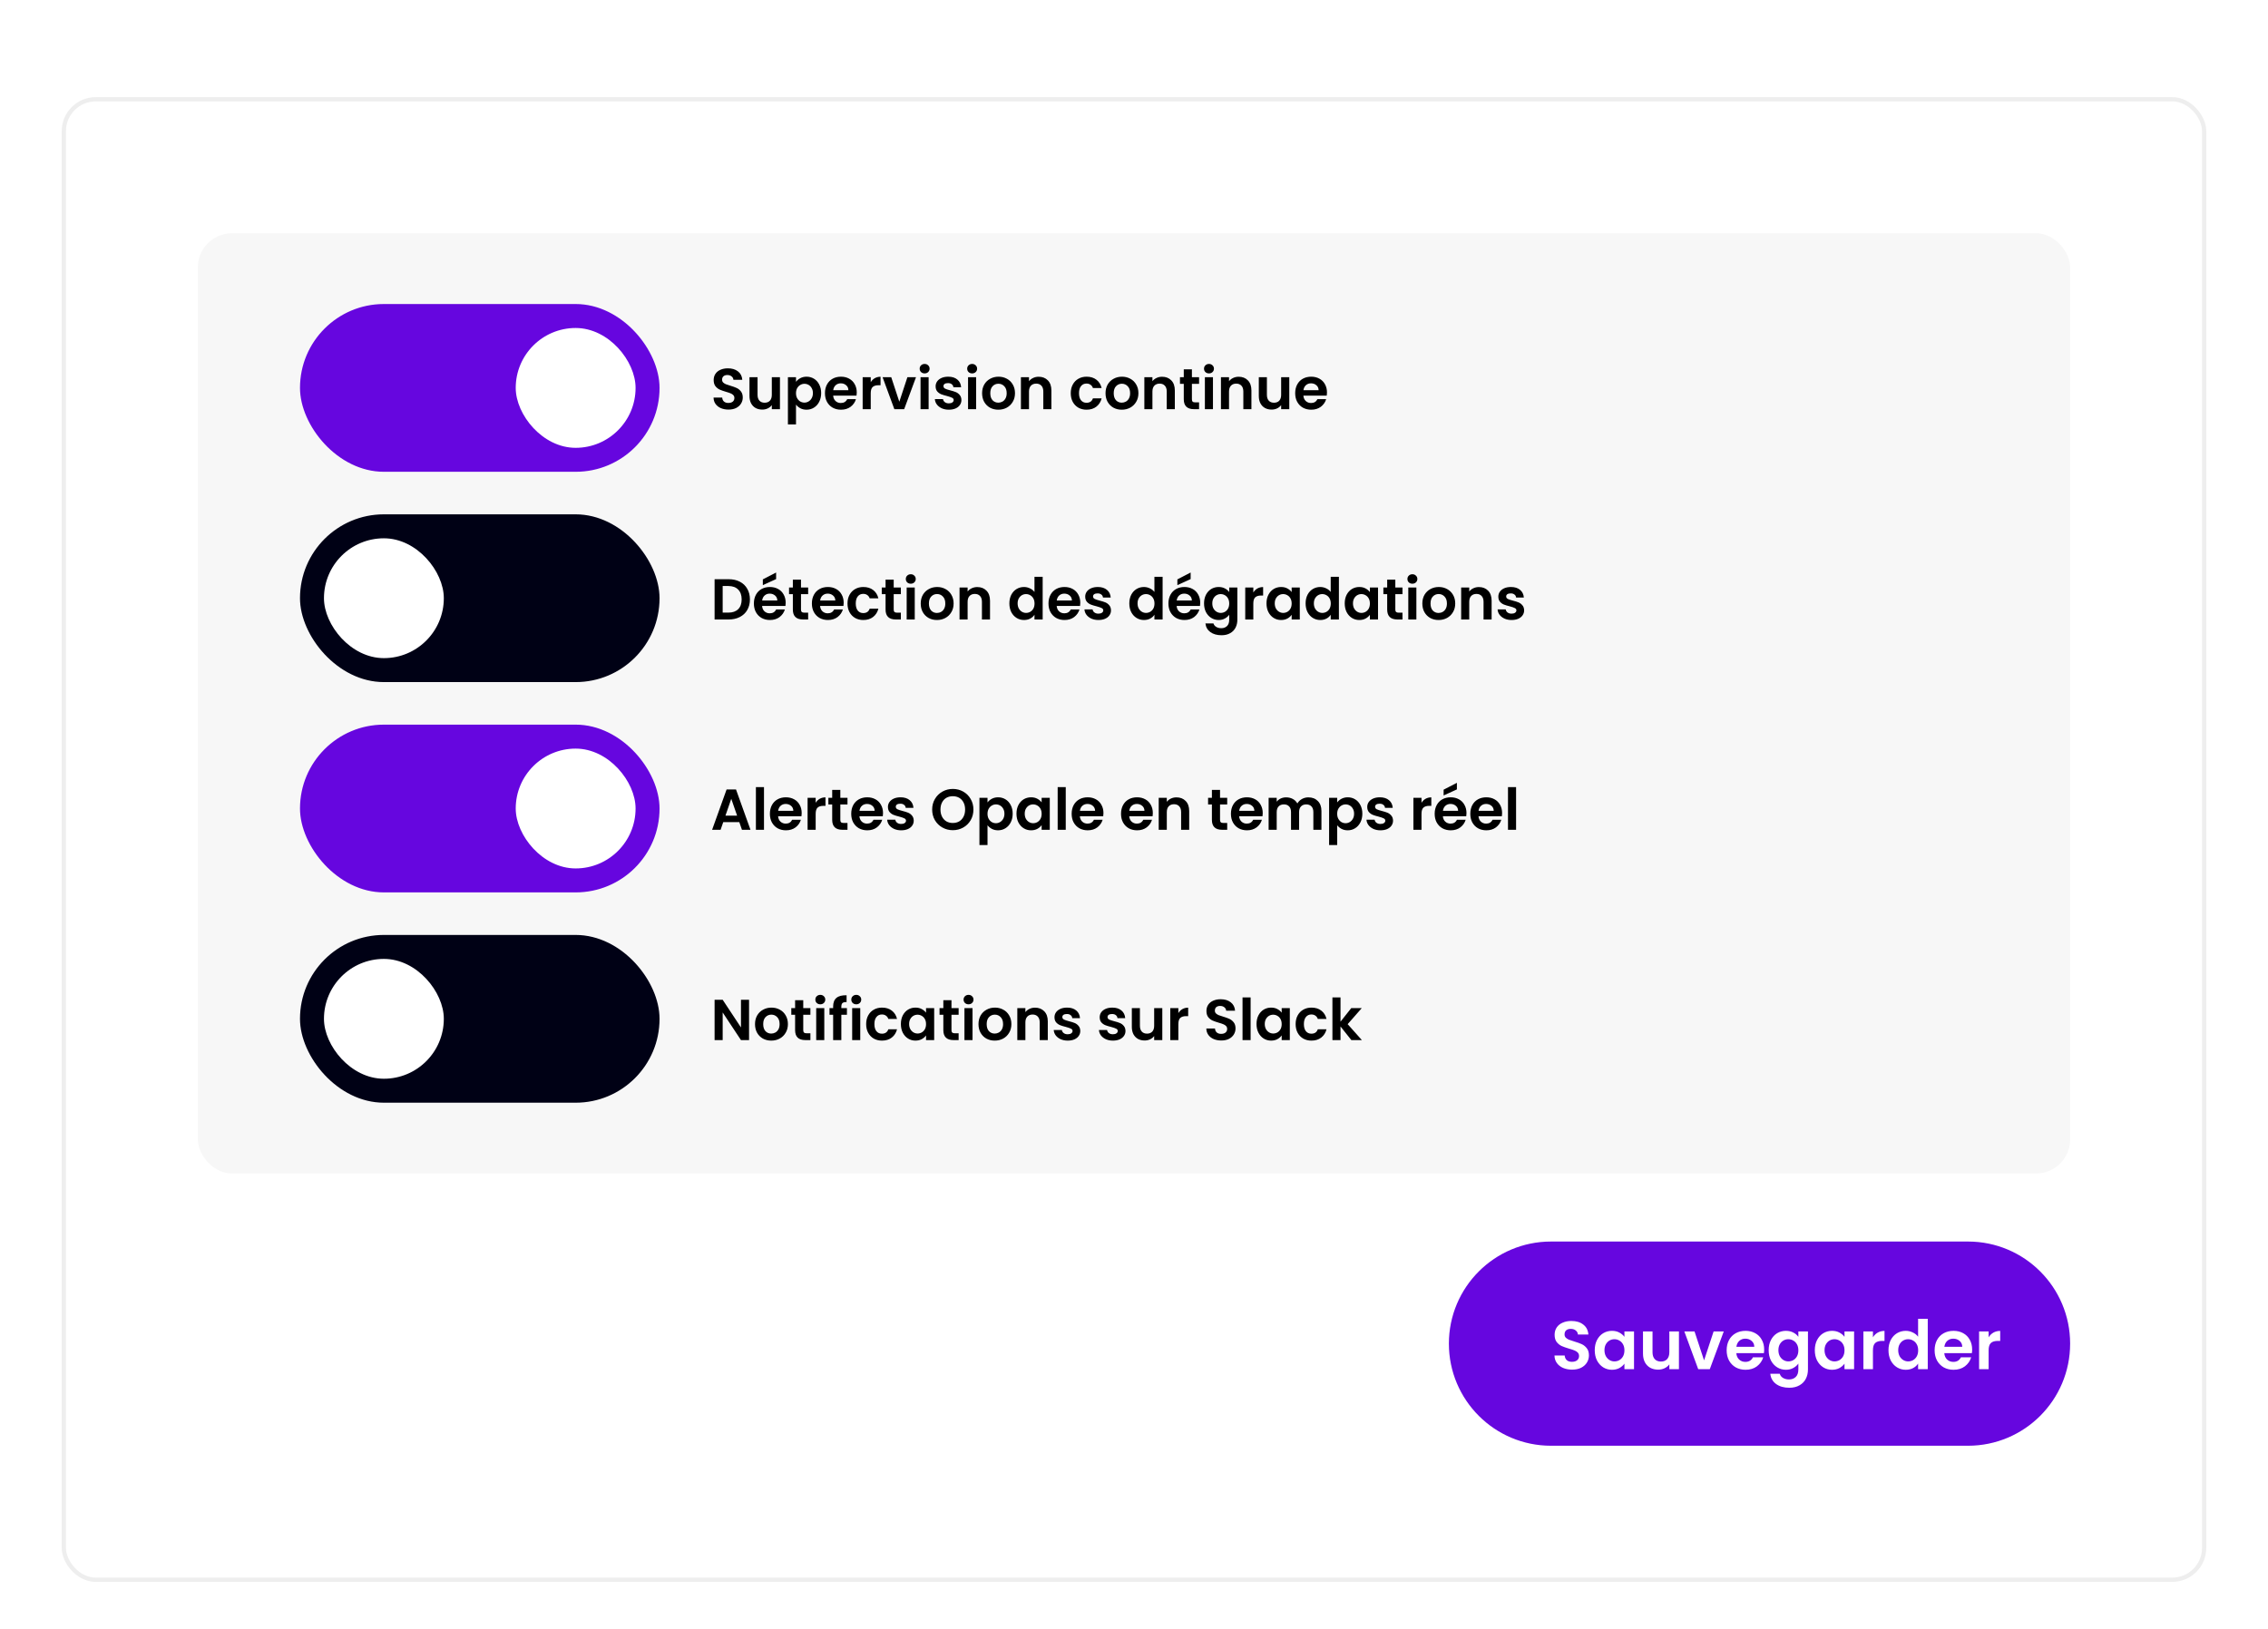 <?xml version="1.0" encoding="UTF-8"?>
<svg xmlns="http://www.w3.org/2000/svg" width="533" height="383" viewBox="0 0 533 383" fill="none">
  <g filter="url(#filter0_dd_1047_1999)">
    <rect x="14.5" y="5.831" width="504" height="349" rx="8" fill="white"></rect>
    <rect x="15" y="6.331" width="503" height="348" rx="7.5" stroke="#EEEEEE"></rect>
    <rect x="46.5" y="37.831" width="440" height="221" rx="8" fill="#F7F7F7"></rect>
    <rect x="70.5" y="54.464" width="84.5" height="39.433" rx="19.717" fill="#6606DF"></rect>
    <rect x="121.2" y="60.097" width="28.167" height="28.167" rx="14.083" fill="white"></rect>
    <path d="M171.205 79.275C170.545 79.275 169.948 79.162 169.414 78.936C168.89 78.71 168.474 78.385 168.166 77.96C167.859 77.535 167.701 77.033 167.692 76.454H169.726C169.753 76.843 169.889 77.15 170.133 77.376C170.386 77.603 170.73 77.716 171.164 77.716C171.607 77.716 171.955 77.612 172.208 77.404C172.462 77.187 172.588 76.906 172.588 76.563C172.588 76.282 172.502 76.052 172.33 75.871C172.159 75.69 171.942 75.55 171.679 75.451C171.426 75.342 171.074 75.224 170.621 75.098C170.007 74.917 169.505 74.741 169.116 74.569C168.736 74.388 168.406 74.121 168.126 73.769C167.854 73.407 167.719 72.928 167.719 72.331C167.719 71.77 167.859 71.282 168.139 70.866C168.42 70.45 168.813 70.134 169.319 69.917C169.826 69.691 170.404 69.578 171.055 69.578C172.032 69.578 172.823 69.817 173.429 70.296C174.044 70.767 174.383 71.427 174.446 72.277H172.358C172.339 71.951 172.199 71.684 171.937 71.476C171.684 71.259 171.345 71.151 170.92 71.151C170.549 71.151 170.251 71.246 170.025 71.436C169.808 71.626 169.699 71.901 169.699 72.263C169.699 72.516 169.78 72.729 169.943 72.901C170.115 73.063 170.323 73.199 170.567 73.308C170.82 73.407 171.173 73.525 171.625 73.66C172.24 73.841 172.742 74.022 173.131 74.203C173.519 74.383 173.854 74.655 174.134 75.016C174.415 75.378 174.555 75.853 174.555 76.441C174.555 76.947 174.424 77.417 174.161 77.851C173.899 78.285 173.515 78.633 173.009 78.896C172.502 79.149 171.901 79.275 171.205 79.275ZM183.295 71.666V79.18H181.382V78.231C181.138 78.556 180.817 78.814 180.419 79.004C180.03 79.185 179.605 79.275 179.144 79.275C178.557 79.275 178.037 79.153 177.584 78.909C177.132 78.656 176.775 78.29 176.513 77.811C176.26 77.322 176.133 76.743 176.133 76.074V71.666H178.032V75.803C178.032 76.4 178.181 76.861 178.48 77.187C178.778 77.503 179.185 77.661 179.7 77.661C180.225 77.661 180.636 77.503 180.935 77.187C181.233 76.861 181.382 76.4 181.382 75.803V71.666H183.295ZM187.067 72.751C187.311 72.408 187.646 72.123 188.071 71.897C188.505 71.662 188.998 71.544 189.549 71.544C190.191 71.544 190.77 71.703 191.285 72.019C191.81 72.335 192.221 72.788 192.52 73.375C192.827 73.954 192.981 74.628 192.981 75.396C192.981 76.165 192.827 76.847 192.52 77.444C192.221 78.032 191.81 78.489 191.285 78.814C190.77 79.14 190.191 79.302 189.549 79.302C188.998 79.302 188.509 79.189 188.084 78.963C187.668 78.737 187.329 78.453 187.067 78.109V82.761H185.168V71.666H187.067V72.751ZM191.041 75.396C191.041 74.944 190.946 74.555 190.756 74.23C190.575 73.895 190.331 73.642 190.024 73.47C189.725 73.299 189.4 73.213 189.047 73.213C188.704 73.213 188.378 73.303 188.071 73.484C187.772 73.656 187.528 73.909 187.338 74.243C187.157 74.578 187.067 74.971 187.067 75.423C187.067 75.876 187.157 76.269 187.338 76.603C187.528 76.938 187.772 77.196 188.071 77.376C188.378 77.548 188.704 77.634 189.047 77.634C189.4 77.634 189.725 77.544 190.024 77.363C190.331 77.182 190.575 76.924 190.756 76.59C190.946 76.255 191.041 75.857 191.041 75.396ZM201.346 75.261C201.346 75.532 201.328 75.776 201.291 75.993H195.798C195.843 76.536 196.033 76.961 196.368 77.268C196.702 77.575 197.114 77.729 197.602 77.729C198.307 77.729 198.809 77.426 199.108 76.82H201.156C200.939 77.544 200.523 78.141 199.908 78.611C199.293 79.072 198.538 79.302 197.643 79.302C196.919 79.302 196.268 79.144 195.69 78.828C195.12 78.502 194.672 78.046 194.347 77.458C194.03 76.87 193.872 76.192 193.872 75.423C193.872 74.646 194.03 73.963 194.347 73.375C194.663 72.788 195.107 72.335 195.676 72.019C196.246 71.703 196.901 71.544 197.643 71.544C198.357 71.544 198.995 71.698 199.555 72.005C200.125 72.313 200.563 72.751 200.871 73.321C201.187 73.882 201.346 74.528 201.346 75.261ZM199.379 74.718C199.37 74.23 199.194 73.841 198.85 73.552C198.506 73.253 198.086 73.104 197.589 73.104C197.118 73.104 196.721 73.249 196.395 73.538C196.079 73.818 195.884 74.212 195.812 74.718H199.379ZM204.631 72.833C204.875 72.435 205.191 72.123 205.58 71.897C205.978 71.671 206.43 71.558 206.936 71.558V73.552H206.434C205.838 73.552 205.386 73.692 205.078 73.972C204.78 74.252 204.631 74.741 204.631 75.437V79.18H202.732V71.666H204.631V72.833ZM211.348 77.431L213.247 71.666H215.268L212.488 79.18H210.182L207.415 71.666H209.45L211.348 77.431ZM217.298 70.771C216.963 70.771 216.683 70.667 216.457 70.459C216.24 70.242 216.131 69.975 216.131 69.659C216.131 69.343 216.24 69.08 216.457 68.872C216.683 68.655 216.963 68.547 217.298 68.547C217.632 68.547 217.908 68.655 218.125 68.872C218.351 69.08 218.464 69.343 218.464 69.659C218.464 69.975 218.351 70.242 218.125 70.459C217.908 70.667 217.632 70.771 217.298 70.771ZM218.234 71.666V79.18H216.335V71.666H218.234ZM222.985 79.302C222.37 79.302 221.819 79.194 221.33 78.977C220.842 78.751 220.453 78.448 220.164 78.068C219.884 77.689 219.73 77.268 219.703 76.807H221.615C221.651 77.096 221.792 77.336 222.036 77.526C222.289 77.716 222.601 77.811 222.972 77.811C223.333 77.811 223.614 77.738 223.812 77.594C224.02 77.449 224.124 77.263 224.124 77.037C224.124 76.793 223.998 76.612 223.745 76.495C223.501 76.368 223.107 76.233 222.565 76.088C222.004 75.952 221.543 75.812 221.181 75.668C220.829 75.523 220.521 75.301 220.259 75.003C220.006 74.704 219.879 74.302 219.879 73.796C219.879 73.38 219.997 73 220.232 72.656C220.476 72.313 220.819 72.042 221.263 71.843C221.715 71.644 222.244 71.544 222.849 71.544C223.745 71.544 224.459 71.77 224.992 72.222C225.526 72.665 225.82 73.267 225.874 74.026H224.057C224.029 73.728 223.903 73.493 223.677 73.321C223.46 73.14 223.166 73.05 222.795 73.05C222.452 73.05 222.185 73.113 221.995 73.24C221.814 73.366 221.724 73.543 221.724 73.769C221.724 74.022 221.85 74.216 222.103 74.352C222.357 74.478 222.75 74.61 223.283 74.745C223.826 74.881 224.274 75.021 224.626 75.166C224.979 75.31 225.282 75.536 225.535 75.844C225.797 76.142 225.933 76.54 225.942 77.037C225.942 77.471 225.82 77.86 225.576 78.204C225.341 78.547 224.997 78.819 224.545 79.018C224.102 79.207 223.582 79.302 222.985 79.302ZM228.464 70.771C228.129 70.771 227.849 70.667 227.623 70.459C227.406 70.242 227.297 69.975 227.297 69.659C227.297 69.343 227.406 69.08 227.623 68.872C227.849 68.655 228.129 68.547 228.464 68.547C228.798 68.547 229.074 68.655 229.291 68.872C229.517 69.08 229.63 69.343 229.63 69.659C229.63 69.975 229.517 70.242 229.291 70.459C229.074 70.667 228.798 70.771 228.464 70.771ZM229.399 71.666V79.18H227.501V71.666H229.399ZM234.612 79.302C233.889 79.302 233.238 79.144 232.659 78.828C232.08 78.502 231.624 78.046 231.289 77.458C230.964 76.87 230.801 76.192 230.801 75.423C230.801 74.655 230.968 73.977 231.303 73.389C231.646 72.801 232.112 72.349 232.7 72.032C233.287 71.707 233.943 71.544 234.666 71.544C235.39 71.544 236.045 71.707 236.633 72.032C237.221 72.349 237.682 72.801 238.017 73.389C238.36 73.977 238.532 74.655 238.532 75.423C238.532 76.192 238.356 76.87 238.003 77.458C237.659 78.046 237.189 78.502 236.592 78.828C236.005 79.144 235.345 79.302 234.612 79.302ZM234.612 77.648C234.956 77.648 235.277 77.566 235.575 77.404C235.883 77.232 236.127 76.979 236.308 76.644C236.488 76.309 236.579 75.903 236.579 75.423C236.579 74.709 236.389 74.162 236.009 73.782C235.638 73.393 235.182 73.199 234.639 73.199C234.097 73.199 233.64 73.393 233.269 73.782C232.908 74.162 232.727 74.709 232.727 75.423C232.727 76.138 232.903 76.689 233.256 77.078C233.618 77.458 234.07 77.648 234.612 77.648ZM244.089 71.558C244.984 71.558 245.707 71.843 246.259 72.412C246.81 72.973 247.086 73.76 247.086 74.772V79.18H245.187V75.03C245.187 74.433 245.038 73.977 244.74 73.66C244.441 73.335 244.035 73.172 243.519 73.172C242.995 73.172 242.579 73.335 242.271 73.66C241.973 73.977 241.824 74.433 241.824 75.03V79.18H239.925V71.666H241.824V72.602C242.077 72.277 242.398 72.023 242.787 71.843C243.185 71.653 243.619 71.558 244.089 71.558ZM251.636 75.423C251.636 74.646 251.794 73.968 252.11 73.389C252.427 72.801 252.865 72.349 253.426 72.032C253.987 71.707 254.629 71.544 255.352 71.544C256.283 71.544 257.052 71.779 257.658 72.25C258.273 72.711 258.684 73.362 258.892 74.203H256.844C256.735 73.877 256.55 73.624 256.288 73.443C256.035 73.253 255.718 73.158 255.338 73.158C254.796 73.158 254.366 73.357 254.05 73.755C253.733 74.144 253.575 74.7 253.575 75.423C253.575 76.138 253.733 76.694 254.05 77.092C254.366 77.481 254.796 77.675 255.338 77.675C256.107 77.675 256.609 77.331 256.844 76.644H258.892C258.684 77.458 258.273 78.104 257.658 78.584C257.043 79.063 256.274 79.302 255.352 79.302C254.629 79.302 253.987 79.144 253.426 78.828C252.865 78.502 252.427 78.05 252.11 77.471C251.794 76.884 251.636 76.201 251.636 75.423ZM263.62 79.302C262.896 79.302 262.245 79.144 261.667 78.828C261.088 78.502 260.631 78.046 260.297 77.458C259.971 76.87 259.808 76.192 259.808 75.423C259.808 74.655 259.976 73.977 260.31 73.389C260.654 72.801 261.119 72.349 261.707 72.032C262.295 71.707 262.951 71.544 263.674 71.544C264.397 71.544 265.053 71.707 265.641 72.032C266.228 72.349 266.69 72.801 267.024 73.389C267.368 73.977 267.539 74.655 267.539 75.423C267.539 76.192 267.363 76.87 267.011 77.458C266.667 78.046 266.197 78.502 265.6 78.828C265.012 79.144 264.352 79.302 263.62 79.302ZM263.62 77.648C263.963 77.648 264.284 77.566 264.583 77.404C264.89 77.232 265.134 76.979 265.315 76.644C265.496 76.309 265.586 75.903 265.586 75.423C265.586 74.709 265.396 74.162 265.017 73.782C264.646 73.393 264.189 73.199 263.647 73.199C263.104 73.199 262.648 73.393 262.277 73.782C261.915 74.162 261.734 74.709 261.734 75.423C261.734 76.138 261.911 76.689 262.263 77.078C262.625 77.458 263.077 77.648 263.62 77.648ZM273.096 71.558C273.991 71.558 274.715 71.843 275.266 72.412C275.818 72.973 276.094 73.76 276.094 74.772V79.18H274.195V75.03C274.195 74.433 274.046 73.977 273.747 73.66C273.449 73.335 273.042 73.172 272.527 73.172C272.002 73.172 271.586 73.335 271.279 73.66C270.98 73.977 270.831 74.433 270.831 75.03V79.18H268.932V71.666H270.831V72.602C271.084 72.277 271.405 72.023 271.794 71.843C272.192 71.653 272.626 71.558 273.096 71.558ZM280.11 73.226V76.861C280.11 77.114 280.169 77.3 280.287 77.417C280.413 77.526 280.621 77.58 280.911 77.58H281.792V79.18H280.599C278.998 79.18 278.198 78.403 278.198 76.847V73.226H277.303V71.666H278.198V69.808H280.11V71.666H281.792V73.226H280.11ZM284.121 70.771C283.786 70.771 283.506 70.667 283.28 70.459C283.063 70.242 282.955 69.975 282.955 69.659C282.955 69.343 283.063 69.08 283.28 68.872C283.506 68.655 283.786 68.547 284.121 68.547C284.456 68.547 284.731 68.655 284.948 68.872C285.174 69.08 285.287 69.343 285.287 69.659C285.287 69.975 285.174 70.242 284.948 70.459C284.731 70.667 284.456 70.771 284.121 70.771ZM285.057 71.666V79.18H283.158V71.666H285.057ZM291.097 71.558C291.992 71.558 292.715 71.843 293.267 72.412C293.819 72.973 294.094 73.76 294.094 74.772V79.18H292.195V75.03C292.195 74.433 292.046 73.977 291.748 73.66C291.45 73.335 291.043 73.172 290.527 73.172C290.003 73.172 289.587 73.335 289.279 73.66C288.981 73.977 288.832 74.433 288.832 75.03V79.18H286.933V71.666H288.832V72.602C289.085 72.277 289.406 72.023 289.795 71.843C290.193 71.653 290.627 71.558 291.097 71.558ZM302.994 71.666V79.18H301.081V78.231C300.837 78.556 300.516 78.814 300.118 79.004C299.729 79.185 299.304 79.275 298.843 79.275C298.256 79.275 297.736 79.153 297.284 78.909C296.831 78.656 296.474 78.29 296.212 77.811C295.959 77.322 295.832 76.743 295.832 76.074V71.666H297.731V75.803C297.731 76.4 297.88 76.861 298.179 77.187C298.477 77.503 298.884 77.661 299.399 77.661C299.924 77.661 300.335 77.503 300.634 77.187C300.932 76.861 301.081 76.4 301.081 75.803V71.666H302.994ZM311.852 75.261C311.852 75.532 311.834 75.776 311.798 75.993H306.305C306.35 76.536 306.54 76.961 306.875 77.268C307.209 77.575 307.621 77.729 308.109 77.729C308.814 77.729 309.316 77.426 309.614 76.82H311.662C311.445 77.544 311.03 78.141 310.415 78.611C309.8 79.072 309.045 79.302 308.15 79.302C307.426 79.302 306.775 79.144 306.196 78.828C305.627 78.502 305.179 78.046 304.854 77.458C304.537 76.87 304.379 76.192 304.379 75.423C304.379 74.646 304.537 73.963 304.854 73.375C305.17 72.788 305.613 72.335 306.183 72.019C306.753 71.703 307.408 71.544 308.15 71.544C308.864 71.544 309.501 71.698 310.062 72.005C310.632 72.313 311.07 72.751 311.378 73.321C311.694 73.882 311.852 74.528 311.852 75.261ZM309.886 74.718C309.877 74.23 309.7 73.841 309.357 73.552C309.013 73.253 308.593 73.104 308.095 73.104C307.625 73.104 307.227 73.249 306.902 73.538C306.585 73.818 306.391 74.212 306.319 74.718H309.886Z" fill="black"></path>
    <rect x="70.5" y="103.897" width="84.5" height="39.433" rx="19.717" fill="#000115"></rect>
    <rect x="76.134" y="109.531" width="28.167" height="28.167" rx="14.083" fill="white"></rect>
    <path d="M171.245 119.147C172.24 119.147 173.113 119.341 173.863 119.73C174.623 120.119 175.206 120.675 175.613 121.398C176.029 122.112 176.237 122.944 176.237 123.894C176.237 124.843 176.029 125.675 175.613 126.389C175.206 127.095 174.623 127.642 173.863 128.031C173.113 128.419 172.24 128.614 171.245 128.614H167.936V119.147H171.245ZM171.178 127C172.172 127 172.941 126.728 173.483 126.186C174.026 125.643 174.297 124.879 174.297 123.894C174.297 122.908 174.026 122.14 173.483 121.588C172.941 121.027 172.172 120.747 171.178 120.747H169.835V127H171.178ZM184.643 124.694C184.643 124.965 184.625 125.209 184.589 125.426H179.096C179.141 125.969 179.331 126.394 179.665 126.701C180 127.009 180.411 127.162 180.9 127.162C181.605 127.162 182.107 126.86 182.405 126.254H184.453C184.236 126.977 183.82 127.574 183.205 128.044C182.591 128.505 181.836 128.736 180.94 128.736C180.217 128.736 179.566 128.578 178.987 128.261C178.418 127.936 177.97 127.479 177.644 126.891C177.328 126.303 177.17 125.625 177.17 124.857C177.17 124.079 177.328 123.396 177.644 122.809C177.961 122.221 178.404 121.769 178.974 121.452C179.543 121.136 180.199 120.978 180.94 120.978C181.655 120.978 182.292 121.131 182.853 121.439C183.422 121.746 183.861 122.185 184.168 122.754C184.485 123.315 184.643 123.962 184.643 124.694ZM182.676 124.151C182.667 123.663 182.491 123.274 182.147 122.985C181.804 122.687 181.383 122.537 180.886 122.537C180.416 122.537 180.018 122.682 179.693 122.971C179.376 123.252 179.182 123.645 179.109 124.151H182.676ZM182.392 119.119L179.272 120.544V119.187L182.392 117.573V119.119ZM188.24 122.659V126.294C188.24 126.548 188.299 126.733 188.416 126.851C188.543 126.959 188.751 127.013 189.04 127.013H189.922V128.614H188.728C187.128 128.614 186.328 127.836 186.328 126.281V122.659H185.432V121.1H186.328V119.242H188.24V121.1H189.922V122.659H188.24ZM198.273 124.694C198.273 124.965 198.255 125.209 198.218 125.426H192.725C192.771 125.969 192.96 126.394 193.295 126.701C193.63 127.009 194.041 127.162 194.529 127.162C195.235 127.162 195.736 126.86 196.035 126.254H198.083C197.866 126.977 197.45 127.574 196.835 128.044C196.22 128.505 195.465 128.736 194.57 128.736C193.847 128.736 193.195 128.578 192.617 128.261C192.047 127.936 191.6 127.479 191.274 126.891C190.958 126.303 190.799 125.625 190.799 124.857C190.799 124.079 190.958 123.396 191.274 122.809C191.59 122.221 192.034 121.769 192.603 121.452C193.173 121.136 193.828 120.978 194.57 120.978C195.284 120.978 195.922 121.131 196.482 121.439C197.052 121.746 197.491 122.185 197.798 122.754C198.114 123.315 198.273 123.962 198.273 124.694ZM196.306 124.151C196.297 123.663 196.121 123.274 195.777 122.985C195.433 122.687 195.013 122.537 194.516 122.537C194.045 122.537 193.648 122.682 193.322 122.971C193.006 123.252 192.811 123.645 192.739 124.151H196.306ZM199.17 124.857C199.17 124.079 199.329 123.401 199.645 122.822C199.962 122.234 200.4 121.782 200.961 121.466C201.521 121.14 202.163 120.978 202.887 120.978C203.818 120.978 204.587 121.213 205.193 121.683C205.807 122.144 206.219 122.795 206.427 123.636H204.379C204.27 123.311 204.085 123.057 203.823 122.876C203.569 122.687 203.253 122.592 202.873 122.592C202.331 122.592 201.901 122.791 201.585 123.188C201.268 123.577 201.11 124.133 201.11 124.857C201.11 125.571 201.268 126.127 201.585 126.525C201.901 126.914 202.331 127.108 202.873 127.108C203.642 127.108 204.144 126.765 204.379 126.077H206.427C206.219 126.891 205.807 127.538 205.193 128.017C204.578 128.496 203.809 128.736 202.887 128.736C202.163 128.736 201.521 128.578 200.961 128.261C200.4 127.936 199.962 127.483 199.645 126.905C199.329 126.317 199.17 125.634 199.17 124.857ZM210.029 122.659V126.294C210.029 126.548 210.087 126.733 210.205 126.851C210.332 126.959 210.54 127.013 210.829 127.013H211.711V128.614H210.517C208.917 128.614 208.116 127.836 208.116 126.281V122.659H207.221V121.1H208.116V119.242H210.029V121.1H211.711V122.659H210.029ZM214.039 120.205C213.705 120.205 213.424 120.101 213.198 119.893C212.981 119.676 212.873 119.409 212.873 119.092C212.873 118.776 212.981 118.514 213.198 118.306C213.424 118.089 213.705 117.98 214.039 117.98C214.374 117.98 214.65 118.089 214.867 118.306C215.093 118.514 215.206 118.776 215.206 119.092C215.206 119.409 215.093 119.676 214.867 119.893C214.65 120.101 214.374 120.205 214.039 120.205ZM214.975 121.1V128.614H213.076V121.1H214.975ZM220.188 128.736C219.464 128.736 218.813 128.578 218.235 128.261C217.656 127.936 217.199 127.479 216.865 126.891C216.539 126.303 216.377 125.625 216.377 124.857C216.377 124.088 216.544 123.41 216.878 122.822C217.222 122.234 217.688 121.782 218.275 121.466C218.863 121.14 219.519 120.978 220.242 120.978C220.965 120.978 221.621 121.14 222.209 121.466C222.797 121.782 223.258 122.234 223.592 122.822C223.936 123.41 224.108 124.088 224.108 124.857C224.108 125.625 223.931 126.303 223.579 126.891C223.235 127.479 222.765 127.936 222.168 128.261C221.58 128.578 220.92 128.736 220.188 128.736ZM220.188 127.081C220.531 127.081 220.852 127 221.151 126.837C221.458 126.665 221.702 126.412 221.883 126.077C222.064 125.743 222.155 125.336 222.155 124.857C222.155 124.142 221.965 123.595 221.585 123.216C221.214 122.827 220.758 122.632 220.215 122.632C219.672 122.632 219.216 122.827 218.845 123.216C218.483 123.595 218.303 124.142 218.303 124.857C218.303 125.571 218.479 126.123 218.832 126.511C219.193 126.891 219.645 127.081 220.188 127.081ZM229.665 120.991C230.56 120.991 231.283 121.276 231.835 121.846C232.386 122.406 232.662 123.193 232.662 124.206V128.614H230.763V124.463C230.763 123.867 230.614 123.41 230.316 123.093C230.017 122.768 229.61 122.605 229.095 122.605C228.57 122.605 228.154 122.768 227.847 123.093C227.549 123.41 227.399 123.867 227.399 124.463V128.614H225.501V121.1H227.399V122.036C227.653 121.71 227.974 121.457 228.362 121.276C228.76 121.086 229.194 120.991 229.665 120.991ZM237.211 124.83C237.211 124.07 237.361 123.396 237.659 122.809C237.966 122.221 238.382 121.769 238.907 121.452C239.431 121.136 240.014 120.978 240.656 120.978C241.145 120.978 241.61 121.086 242.053 121.303C242.497 121.511 242.849 121.791 243.111 122.144V118.577H245.037V128.614H243.111V127.502C242.876 127.872 242.546 128.171 242.121 128.397C241.696 128.623 241.203 128.736 240.643 128.736C240.01 128.736 239.431 128.573 238.907 128.248C238.382 127.922 237.966 127.465 237.659 126.878C237.361 126.281 237.211 125.598 237.211 124.83ZM243.125 124.857C243.125 124.396 243.035 124.002 242.854 123.677C242.673 123.342 242.429 123.089 242.121 122.917C241.814 122.736 241.484 122.646 241.131 122.646C240.778 122.646 240.453 122.732 240.155 122.904C239.856 123.075 239.612 123.329 239.422 123.663C239.241 123.989 239.151 124.377 239.151 124.83C239.151 125.282 239.241 125.68 239.422 126.023C239.612 126.358 239.856 126.615 240.155 126.796C240.462 126.977 240.788 127.068 241.131 127.068C241.484 127.068 241.814 126.982 242.121 126.81C242.429 126.629 242.673 126.376 242.854 126.05C243.035 125.716 243.125 125.318 243.125 124.857ZM253.877 124.694C253.877 124.965 253.859 125.209 253.823 125.426H248.33C248.375 125.969 248.565 126.394 248.899 126.701C249.234 127.009 249.645 127.162 250.134 127.162C250.839 127.162 251.341 126.86 251.639 126.254H253.687C253.47 126.977 253.054 127.574 252.439 128.044C251.824 128.505 251.069 128.736 250.174 128.736C249.451 128.736 248.8 128.578 248.221 128.261C247.651 127.936 247.204 127.479 246.878 126.891C246.562 126.303 246.404 125.625 246.404 124.857C246.404 124.079 246.562 123.396 246.878 122.809C247.195 122.221 247.638 121.769 248.208 121.452C248.777 121.136 249.433 120.978 250.174 120.978C250.889 120.978 251.526 121.131 252.087 121.439C252.656 121.746 253.095 122.185 253.402 122.754C253.719 123.315 253.877 123.962 253.877 124.694ZM251.91 124.151C251.901 123.663 251.725 123.274 251.381 122.985C251.038 122.687 250.617 122.537 250.12 122.537C249.65 122.537 249.252 122.682 248.926 122.971C248.61 123.252 248.416 123.645 248.343 124.151H251.91ZM258.138 128.736C257.524 128.736 256.972 128.627 256.484 128.41C255.995 128.184 255.607 127.881 255.317 127.502C255.037 127.122 254.883 126.701 254.856 126.24H256.769C256.805 126.53 256.945 126.769 257.189 126.959C257.442 127.149 257.754 127.244 258.125 127.244C258.487 127.244 258.767 127.172 258.966 127.027C259.174 126.882 259.278 126.697 259.278 126.471C259.278 126.227 259.151 126.046 258.898 125.928C258.654 125.802 258.261 125.666 257.718 125.521C257.157 125.386 256.696 125.246 256.335 125.101C255.982 124.956 255.674 124.735 255.412 124.436C255.159 124.138 255.032 123.735 255.032 123.229C255.032 122.813 255.15 122.433 255.385 122.09C255.629 121.746 255.973 121.475 256.416 121.276C256.868 121.077 257.397 120.978 258.003 120.978C258.898 120.978 259.612 121.204 260.146 121.656C260.679 122.099 260.973 122.7 261.027 123.46H259.21C259.183 123.161 259.056 122.926 258.83 122.754C258.613 122.574 258.319 122.483 257.949 122.483C257.605 122.483 257.338 122.546 257.148 122.673C256.968 122.8 256.877 122.976 256.877 123.202C256.877 123.455 257.004 123.65 257.257 123.785C257.51 123.912 257.903 124.043 258.437 124.179C258.979 124.314 259.427 124.454 259.78 124.599C260.132 124.744 260.435 124.97 260.688 125.277C260.951 125.576 261.086 125.973 261.095 126.471C261.095 126.905 260.973 127.294 260.729 127.637C260.494 127.981 260.15 128.252 259.698 128.451C259.255 128.641 258.735 128.736 258.138 128.736ZM265.398 124.83C265.398 124.07 265.547 123.396 265.845 122.809C266.153 122.221 266.569 121.769 267.093 121.452C267.617 121.136 268.201 120.978 268.843 120.978C269.331 120.978 269.797 121.086 270.24 121.303C270.683 121.511 271.035 121.791 271.298 122.144V118.577H273.224V128.614H271.298V127.502C271.063 127.872 270.733 128.171 270.308 128.397C269.883 128.623 269.39 128.736 268.829 128.736C268.196 128.736 267.617 128.573 267.093 128.248C266.569 127.922 266.153 127.465 265.845 126.878C265.547 126.281 265.398 125.598 265.398 124.83ZM271.311 124.857C271.311 124.396 271.221 124.002 271.04 123.677C270.859 123.342 270.615 123.089 270.308 122.917C270 122.736 269.67 122.646 269.317 122.646C268.965 122.646 268.639 122.732 268.341 122.904C268.042 123.075 267.798 123.329 267.608 123.663C267.428 123.989 267.337 124.377 267.337 124.83C267.337 125.282 267.428 125.68 267.608 126.023C267.798 126.358 268.042 126.615 268.341 126.796C268.648 126.977 268.974 127.068 269.317 127.068C269.67 127.068 270 126.982 270.308 126.81C270.615 126.629 270.859 126.376 271.04 126.05C271.221 125.716 271.311 125.318 271.311 124.857ZM282.063 124.694C282.063 124.965 282.045 125.209 282.009 125.426H276.516C276.561 125.969 276.751 126.394 277.086 126.701C277.42 127.009 277.832 127.162 278.32 127.162C279.025 127.162 279.527 126.86 279.825 126.254H281.873C281.656 126.977 281.241 127.574 280.626 128.044C280.011 128.505 279.256 128.736 278.361 128.736C277.637 128.736 276.986 128.578 276.407 128.261C275.838 127.936 275.39 127.479 275.065 126.891C274.748 126.303 274.59 125.625 274.59 124.857C274.59 124.079 274.748 123.396 275.065 122.809C275.381 122.221 275.824 121.769 276.394 121.452C276.964 121.136 277.619 120.978 278.361 120.978C279.075 120.978 279.712 121.131 280.273 121.439C280.843 121.746 281.281 122.185 281.589 122.754C281.905 123.315 282.063 123.962 282.063 124.694ZM280.097 124.151C280.088 123.663 279.911 123.274 279.568 122.985C279.224 122.687 278.804 122.537 278.306 122.537C277.836 122.537 277.438 122.682 277.113 122.971C276.796 123.252 276.602 123.645 276.53 124.151H280.097ZM279.812 119.119L276.692 120.544V119.187L279.812 117.573V119.119ZM286.393 120.978C286.953 120.978 287.446 121.091 287.871 121.317C288.296 121.534 288.631 121.819 288.875 122.171V121.1H290.787V128.668C290.787 129.364 290.647 129.984 290.367 130.526C290.086 131.078 289.666 131.512 289.105 131.828C288.545 132.154 287.866 132.317 287.071 132.317C286.004 132.317 285.127 132.068 284.439 131.571C283.761 131.073 283.377 130.395 283.287 129.536H285.172C285.271 129.88 285.484 130.151 285.809 130.35C286.144 130.558 286.546 130.662 287.017 130.662C287.568 130.662 288.016 130.495 288.359 130.16C288.703 129.834 288.875 129.337 288.875 128.668V127.502C288.631 127.854 288.291 128.148 287.857 128.383C287.432 128.618 286.944 128.736 286.393 128.736C285.76 128.736 285.181 128.573 284.657 128.248C284.132 127.922 283.716 127.465 283.409 126.878C283.11 126.281 282.961 125.598 282.961 124.83C282.961 124.07 283.11 123.396 283.409 122.809C283.716 122.221 284.128 121.769 284.643 121.452C285.167 121.136 285.751 120.978 286.393 120.978ZM288.875 124.857C288.875 124.396 288.784 124.002 288.603 123.677C288.423 123.342 288.178 123.089 287.871 122.917C287.564 122.736 287.234 122.646 286.881 122.646C286.528 122.646 286.203 122.732 285.904 122.904C285.606 123.075 285.362 123.329 285.172 123.663C284.991 123.989 284.901 124.377 284.901 124.83C284.901 125.282 284.991 125.68 285.172 126.023C285.362 126.358 285.606 126.615 285.904 126.796C286.212 126.977 286.537 127.068 286.881 127.068C287.234 127.068 287.564 126.982 287.871 126.81C288.178 126.629 288.423 126.376 288.603 126.05C288.784 125.716 288.875 125.318 288.875 124.857ZM294.541 122.266C294.785 121.868 295.101 121.556 295.49 121.33C295.888 121.104 296.34 120.991 296.846 120.991V122.985H296.345C295.748 122.985 295.296 123.125 294.988 123.405C294.69 123.686 294.541 124.174 294.541 124.87V128.614H292.642V121.1H294.541V122.266ZM297.637 124.83C297.637 124.07 297.786 123.396 298.085 122.809C298.392 122.221 298.803 121.769 299.319 121.452C299.843 121.136 300.427 120.978 301.069 120.978C301.629 120.978 302.117 121.091 302.533 121.317C302.958 121.543 303.297 121.828 303.551 122.171V121.1H305.463V128.614H303.551V127.515C303.307 127.868 302.967 128.162 302.533 128.397C302.108 128.623 301.616 128.736 301.055 128.736C300.422 128.736 299.843 128.573 299.319 128.248C298.803 127.922 298.392 127.465 298.085 126.878C297.786 126.281 297.637 125.598 297.637 124.83ZM303.551 124.857C303.551 124.396 303.46 124.002 303.279 123.677C303.099 123.342 302.854 123.089 302.547 122.917C302.24 122.736 301.909 122.646 301.557 122.646C301.204 122.646 300.879 122.732 300.58 122.904C300.282 123.075 300.038 123.329 299.848 123.663C299.667 123.989 299.577 124.377 299.577 124.83C299.577 125.282 299.667 125.68 299.848 126.023C300.038 126.358 300.282 126.615 300.58 126.796C300.888 126.977 301.213 127.068 301.557 127.068C301.909 127.068 302.24 126.982 302.547 126.81C302.854 126.629 303.099 126.376 303.279 126.05C303.46 125.716 303.551 125.318 303.551 124.857ZM306.829 124.83C306.829 124.07 306.979 123.396 307.277 122.809C307.584 122.221 308 121.769 308.525 121.452C309.049 121.136 309.632 120.978 310.274 120.978C310.763 120.978 311.228 121.086 311.671 121.303C312.115 121.511 312.467 121.791 312.729 122.144V118.577H314.655V128.614H312.729V127.502C312.494 127.872 312.164 128.171 311.739 128.397C311.314 128.623 310.822 128.736 310.261 128.736C309.628 128.736 309.049 128.573 308.525 128.248C308 127.922 307.584 127.465 307.277 126.878C306.979 126.281 306.829 125.598 306.829 124.83ZM312.743 124.857C312.743 124.396 312.653 124.002 312.472 123.677C312.291 123.342 312.047 123.089 311.739 122.917C311.432 122.736 311.102 122.646 310.749 122.646C310.397 122.646 310.071 122.732 309.773 122.904C309.474 123.075 309.23 123.329 309.04 123.663C308.859 123.989 308.769 124.377 308.769 124.83C308.769 125.282 308.859 125.68 309.04 126.023C309.23 126.358 309.474 126.615 309.773 126.796C310.08 126.977 310.406 127.068 310.749 127.068C311.102 127.068 311.432 126.982 311.739 126.81C312.047 126.629 312.291 126.376 312.472 126.05C312.653 125.716 312.743 125.318 312.743 124.857ZM316.022 124.83C316.022 124.07 316.171 123.396 316.469 122.809C316.777 122.221 317.188 121.769 317.704 121.452C318.228 121.136 318.811 120.978 319.453 120.978C320.014 120.978 320.502 121.091 320.918 121.317C321.343 121.543 321.682 121.828 321.935 122.171V121.1H323.848V128.614H321.935V127.515C321.691 127.868 321.352 128.162 320.918 128.397C320.493 128.623 320 128.736 319.44 128.736C318.807 128.736 318.228 128.573 317.704 128.248C317.188 127.922 316.777 127.465 316.469 126.878C316.171 126.281 316.022 125.598 316.022 124.83ZM321.935 124.857C321.935 124.396 321.845 124.002 321.664 123.677C321.483 123.342 321.239 123.089 320.932 122.917C320.624 122.736 320.294 122.646 319.942 122.646C319.589 122.646 319.263 122.732 318.965 122.904C318.667 123.075 318.422 123.329 318.233 123.663C318.052 123.989 317.961 124.377 317.961 124.83C317.961 125.282 318.052 125.68 318.233 126.023C318.422 126.358 318.667 126.615 318.965 126.796C319.272 126.977 319.598 127.068 319.942 127.068C320.294 127.068 320.624 126.982 320.932 126.81C321.239 126.629 321.483 126.376 321.664 126.05C321.845 125.716 321.935 125.318 321.935 124.857ZM327.913 122.659V126.294C327.913 126.548 327.972 126.733 328.089 126.851C328.216 126.959 328.424 127.013 328.713 127.013H329.595V128.614H328.401C326.801 128.614 326.001 127.836 326.001 126.281V122.659H325.106V121.1H326.001V119.242H327.913V121.1H329.595V122.659H327.913ZM331.924 120.205C331.589 120.205 331.309 120.101 331.083 119.893C330.866 119.676 330.757 119.409 330.757 119.092C330.757 118.776 330.866 118.514 331.083 118.306C331.309 118.089 331.589 117.98 331.924 117.98C332.258 117.98 332.534 118.089 332.751 118.306C332.977 118.514 333.09 118.776 333.09 119.092C333.09 119.409 332.977 119.676 332.751 119.893C332.534 120.101 332.258 120.205 331.924 120.205ZM332.86 121.1V128.614H330.961V121.1H332.86ZM338.072 128.736C337.349 128.736 336.698 128.578 336.119 128.261C335.54 127.936 335.084 127.479 334.749 126.891C334.424 126.303 334.261 125.625 334.261 124.857C334.261 124.088 334.428 123.41 334.763 122.822C335.106 122.234 335.572 121.782 336.16 121.466C336.748 121.14 337.403 120.978 338.127 120.978C338.85 120.978 339.505 121.14 340.093 121.466C340.681 121.782 341.142 122.234 341.477 122.822C341.82 123.41 341.992 124.088 341.992 124.857C341.992 125.625 341.816 126.303 341.463 126.891C341.12 127.479 340.649 127.936 340.053 128.261C339.465 128.578 338.805 128.736 338.072 128.736ZM338.072 127.081C338.416 127.081 338.737 127 339.035 126.837C339.343 126.665 339.587 126.412 339.768 126.077C339.949 125.743 340.039 125.336 340.039 124.857C340.039 124.142 339.849 123.595 339.469 123.216C339.099 122.827 338.642 122.632 338.099 122.632C337.557 122.632 337.1 122.827 336.73 123.216C336.368 123.595 336.187 124.142 336.187 124.857C336.187 125.571 336.363 126.123 336.716 126.511C337.078 126.891 337.53 127.081 338.072 127.081ZM347.549 120.991C348.444 120.991 349.167 121.276 349.719 121.846C350.271 122.406 350.546 123.193 350.546 124.206V128.614H348.648V124.463C348.648 123.867 348.498 123.41 348.2 123.093C347.902 122.768 347.495 122.605 346.979 122.605C346.455 122.605 346.039 122.768 345.731 123.093C345.433 123.41 345.284 123.867 345.284 124.463V128.614H343.385V121.1H345.284V122.036C345.537 121.71 345.858 121.457 346.247 121.276C346.645 121.086 347.079 120.991 347.549 120.991ZM355.228 128.736C354.613 128.736 354.061 128.627 353.573 128.41C353.085 128.184 352.696 127.881 352.406 127.502C352.126 127.122 351.972 126.701 351.945 126.24H353.858C353.894 126.53 354.034 126.769 354.278 126.959C354.531 127.149 354.843 127.244 355.214 127.244C355.576 127.244 355.856 127.172 356.055 127.027C356.263 126.882 356.367 126.697 356.367 126.471C356.367 126.227 356.24 126.046 355.987 125.928C355.743 125.802 355.35 125.666 354.807 125.521C354.247 125.386 353.785 125.246 353.424 125.101C353.071 124.956 352.764 124.735 352.501 124.436C352.248 124.138 352.122 123.735 352.122 123.229C352.122 122.813 352.239 122.433 352.474 122.09C352.718 121.746 353.062 121.475 353.505 121.276C353.957 121.077 354.486 120.978 355.092 120.978C355.987 120.978 356.701 121.204 357.235 121.656C357.768 122.099 358.062 122.7 358.117 123.46H356.299C356.272 123.161 356.145 122.926 355.919 122.754C355.702 122.574 355.408 122.483 355.038 122.483C354.694 122.483 354.427 122.546 354.237 122.673C354.057 122.8 353.966 122.976 353.966 123.202C353.966 123.455 354.093 123.65 354.346 123.785C354.599 123.912 354.992 124.043 355.526 124.179C356.069 124.314 356.516 124.454 356.869 124.599C357.221 124.744 357.524 124.97 357.777 125.277C358.04 125.576 358.175 125.973 358.184 126.471C358.184 126.905 358.062 127.294 357.818 127.637C357.583 127.981 357.239 128.252 356.787 128.451C356.344 128.641 355.824 128.736 355.228 128.736Z" fill="black"></path>
    <rect x="70.5" y="153.331" width="84.5" height="39.433" rx="19.717" fill="#6606DF"></rect>
    <rect x="121.2" y="158.964" width="28.167" height="28.167" rx="14.083" fill="white"></rect>
    <path d="M173.741 176.243H169.97L169.346 178.047H167.353L170.757 168.566H172.968L176.372 178.047H174.365L173.741 176.243ZM173.226 174.724L171.856 170.764L170.486 174.724H173.226ZM179.544 168.01V178.047H177.645V168.01H179.544ZM188.405 174.127C188.405 174.399 188.387 174.643 188.351 174.86H182.857C182.903 175.402 183.093 175.827 183.427 176.135C183.762 176.442 184.173 176.596 184.661 176.596C185.367 176.596 185.869 176.293 186.167 175.687H188.215C187.998 176.41 187.582 177.007 186.967 177.477C186.352 177.939 185.597 178.169 184.702 178.169C183.979 178.169 183.328 178.011 182.749 177.694C182.179 177.369 181.732 176.912 181.406 176.325C181.09 175.737 180.931 175.059 180.931 174.29C180.931 173.512 181.09 172.83 181.406 172.242C181.723 171.654 182.166 171.202 182.735 170.886C183.305 170.569 183.961 170.411 184.702 170.411C185.416 170.411 186.054 170.565 186.614 170.872C187.184 171.18 187.623 171.618 187.93 172.188C188.247 172.748 188.405 173.395 188.405 174.127ZM186.438 173.585C186.429 173.097 186.253 172.708 185.909 172.418C185.566 172.12 185.145 171.971 184.648 171.971C184.178 171.971 183.78 172.115 183.454 172.405C183.138 172.685 182.943 173.078 182.871 173.585H186.438ZM191.69 171.699C191.934 171.302 192.25 170.99 192.639 170.764C193.037 170.538 193.489 170.425 193.995 170.425V172.418H193.494C192.897 172.418 192.445 172.558 192.137 172.839C191.839 173.119 191.69 173.607 191.69 174.304V178.047H189.791V170.533H191.69V171.699ZM197.485 172.093V175.728C197.485 175.981 197.544 176.166 197.662 176.284C197.788 176.392 197.996 176.447 198.286 176.447H199.167V178.047H197.974C196.373 178.047 195.573 177.269 195.573 175.714V172.093H194.678V170.533H195.573V168.675H197.485V170.533H199.167V172.093H197.485ZM207.518 174.127C207.518 174.399 207.5 174.643 207.464 174.86H201.971C202.016 175.402 202.206 175.827 202.54 176.135C202.875 176.442 203.286 176.596 203.775 176.596C204.48 176.596 204.982 176.293 205.28 175.687H207.328C207.111 176.41 206.695 177.007 206.08 177.477C205.465 177.939 204.71 178.169 203.815 178.169C203.092 178.169 202.441 178.011 201.862 177.694C201.292 177.369 200.845 176.912 200.519 176.325C200.203 175.737 200.045 175.059 200.045 174.29C200.045 173.512 200.203 172.83 200.519 172.242C200.836 171.654 201.279 171.202 201.849 170.886C202.418 170.569 203.074 170.411 203.815 170.411C204.53 170.411 205.167 170.565 205.728 170.872C206.297 171.18 206.736 171.618 207.043 172.188C207.36 172.748 207.518 173.395 207.518 174.127ZM205.551 173.585C205.542 173.097 205.366 172.708 205.022 172.418C204.679 172.12 204.258 171.971 203.761 171.971C203.291 171.971 202.893 172.115 202.567 172.405C202.251 172.685 202.057 173.078 201.984 173.585H205.551ZM211.779 178.169C211.165 178.169 210.613 178.061 210.125 177.844C209.636 177.618 209.248 177.315 208.958 176.935C208.678 176.555 208.524 176.135 208.497 175.674H210.41C210.446 175.963 210.586 176.203 210.83 176.392C211.083 176.582 211.395 176.677 211.766 176.677C212.128 176.677 212.408 176.605 212.607 176.46C212.815 176.316 212.919 176.13 212.919 175.904C212.919 175.66 212.792 175.479 212.539 175.362C212.295 175.235 211.902 175.099 211.359 174.955C210.798 174.819 210.337 174.679 209.976 174.534C209.623 174.39 209.315 174.168 209.053 173.87C208.8 173.571 208.673 173.169 208.673 172.662C208.673 172.247 208.791 171.867 209.026 171.523C209.27 171.18 209.614 170.908 210.057 170.709C210.509 170.51 211.038 170.411 211.644 170.411C212.539 170.411 213.253 170.637 213.787 171.089C214.32 171.532 214.614 172.134 214.668 172.893H212.851C212.824 172.595 212.697 172.36 212.471 172.188C212.254 172.007 211.96 171.916 211.59 171.916C211.246 171.916 210.979 171.98 210.789 172.106C210.608 172.233 210.518 172.409 210.518 172.635C210.518 172.889 210.645 173.083 210.898 173.219C211.151 173.345 211.544 173.476 212.078 173.612C212.62 173.748 213.068 173.888 213.421 174.032C213.773 174.177 214.076 174.403 214.329 174.711C214.592 175.009 214.727 175.407 214.736 175.904C214.736 176.338 214.614 176.727 214.37 177.071C214.135 177.414 213.791 177.685 213.339 177.884C212.896 178.074 212.376 178.169 211.779 178.169ZM223.921 178.142C223.035 178.142 222.221 177.934 221.48 177.518C220.739 177.102 220.151 176.528 219.717 175.796C219.283 175.054 219.066 174.218 219.066 173.286C219.066 172.364 219.283 171.537 219.717 170.804C220.151 170.063 220.739 169.484 221.48 169.068C222.221 168.652 223.035 168.444 223.921 168.444C224.817 168.444 225.63 168.652 226.363 169.068C227.104 169.484 227.687 170.063 228.112 170.804C228.546 171.537 228.763 172.364 228.763 173.286C228.763 174.218 228.546 175.054 228.112 175.796C227.687 176.528 227.104 177.102 226.363 177.518C225.621 177.934 224.808 178.142 223.921 178.142ZM223.921 176.447C224.491 176.447 224.993 176.32 225.427 176.067C225.861 175.805 226.2 175.434 226.444 174.955C226.688 174.475 226.81 173.919 226.81 173.286C226.81 172.653 226.688 172.102 226.444 171.632C226.2 171.152 225.861 170.786 225.427 170.533C224.993 170.28 224.491 170.153 223.921 170.153C223.352 170.153 222.845 170.28 222.402 170.533C221.968 170.786 221.629 171.152 221.385 171.632C221.141 172.102 221.019 172.653 221.019 173.286C221.019 173.919 221.141 174.475 221.385 174.955C221.629 175.434 221.968 175.805 222.402 176.067C222.845 176.32 223.352 176.447 223.921 176.447ZM232.075 171.618C232.319 171.274 232.654 170.99 233.079 170.764C233.513 170.529 234.006 170.411 234.557 170.411C235.199 170.411 235.778 170.569 236.293 170.886C236.818 171.202 237.229 171.654 237.528 172.242C237.835 172.821 237.989 173.494 237.989 174.263C237.989 175.032 237.835 175.714 237.528 176.311C237.229 176.899 236.818 177.355 236.293 177.681C235.778 178.006 235.199 178.169 234.557 178.169C234.006 178.169 233.517 178.056 233.092 177.83C232.676 177.604 232.337 177.319 232.075 176.976V181.628H230.176V170.533H232.075V171.618ZM236.049 174.263C236.049 173.811 235.954 173.422 235.764 173.097C235.583 172.762 235.339 172.509 235.032 172.337C234.733 172.165 234.408 172.079 234.055 172.079C233.712 172.079 233.386 172.17 233.079 172.351C232.78 172.522 232.536 172.776 232.346 173.11C232.165 173.445 232.075 173.838 232.075 174.29C232.075 174.742 232.165 175.136 232.346 175.47C232.536 175.805 232.78 176.062 233.079 176.243C233.386 176.415 233.712 176.501 234.055 176.501C234.408 176.501 234.733 176.41 235.032 176.23C235.339 176.049 235.583 175.791 235.764 175.457C235.954 175.122 236.049 174.724 236.049 174.263ZM238.88 174.263C238.88 173.503 239.029 172.83 239.328 172.242C239.635 171.654 240.047 171.202 240.562 170.886C241.087 170.569 241.67 170.411 242.312 170.411C242.872 170.411 243.361 170.524 243.777 170.75C244.202 170.976 244.541 171.261 244.794 171.605V170.533H246.706V178.047H244.794V176.948C244.55 177.301 244.211 177.595 243.777 177.83C243.352 178.056 242.859 178.169 242.298 178.169C241.665 178.169 241.087 178.006 240.562 177.681C240.047 177.355 239.635 176.899 239.328 176.311C239.029 175.714 238.88 175.032 238.88 174.263ZM244.794 174.29C244.794 173.829 244.703 173.436 244.523 173.11C244.342 172.776 244.098 172.522 243.79 172.351C243.483 172.17 243.153 172.079 242.8 172.079C242.447 172.079 242.122 172.165 241.824 172.337C241.525 172.509 241.281 172.762 241.091 173.097C240.91 173.422 240.82 173.811 240.82 174.263C240.82 174.715 240.91 175.113 241.091 175.457C241.281 175.791 241.525 176.049 241.824 176.23C242.131 176.41 242.456 176.501 242.8 176.501C243.153 176.501 243.483 176.415 243.79 176.243C244.098 176.062 244.342 175.809 244.523 175.484C244.703 175.149 244.794 174.751 244.794 174.29ZM250.46 168.01V178.047H248.561V168.01H250.46ZM259.321 174.127C259.321 174.399 259.303 174.643 259.267 174.86H253.774C253.819 175.402 254.009 175.827 254.343 176.135C254.678 176.442 255.089 176.596 255.577 176.596C256.283 176.596 256.785 176.293 257.083 175.687H259.131C258.914 176.41 258.498 177.007 257.883 177.477C257.268 177.939 256.513 178.169 255.618 178.169C254.895 178.169 254.244 178.011 253.665 177.694C253.095 177.369 252.648 176.912 252.322 176.325C252.006 175.737 251.848 175.059 251.848 174.29C251.848 173.512 252.006 172.83 252.322 172.242C252.639 171.654 253.082 171.202 253.651 170.886C254.221 170.569 254.877 170.411 255.618 170.411C256.332 170.411 256.97 170.565 257.531 170.872C258.1 171.18 258.539 171.618 258.846 172.188C259.163 172.748 259.321 173.395 259.321 174.127ZM257.354 173.585C257.345 173.097 257.169 172.708 256.825 172.418C256.482 172.12 256.061 171.971 255.564 171.971C255.094 171.971 254.696 172.115 254.37 172.405C254.054 172.685 253.859 173.078 253.787 173.585H257.354ZM270.924 174.127C270.924 174.399 270.906 174.643 270.87 174.86H265.377C265.422 175.402 265.612 175.827 265.946 176.135C266.281 176.442 266.692 176.596 267.18 176.596C267.886 176.596 268.388 176.293 268.686 175.687H270.734C270.517 176.41 270.101 177.007 269.486 177.477C268.871 177.939 268.116 178.169 267.221 178.169C266.498 178.169 265.847 178.011 265.268 177.694C264.698 177.369 264.251 176.912 263.925 176.325C263.609 175.737 263.451 175.059 263.451 174.29C263.451 173.512 263.609 172.83 263.925 172.242C264.242 171.654 264.685 171.202 265.254 170.886C265.824 170.569 266.48 170.411 267.221 170.411C267.935 170.411 268.573 170.565 269.134 170.872C269.703 171.18 270.142 171.618 270.449 172.188C270.766 172.748 270.924 173.395 270.924 174.127ZM268.957 173.585C268.948 173.097 268.772 172.708 268.428 172.418C268.085 172.12 267.664 171.971 267.167 171.971C266.697 171.971 266.299 172.115 265.973 172.405C265.657 172.685 265.462 173.078 265.39 173.585H268.957ZM276.474 170.425C277.369 170.425 278.092 170.709 278.644 171.279C279.196 171.84 279.471 172.626 279.471 173.639V178.047H277.573V173.897C277.573 173.3 277.423 172.843 277.125 172.527C276.827 172.201 276.42 172.039 275.904 172.039C275.38 172.039 274.964 172.201 274.656 172.527C274.358 172.843 274.209 173.3 274.209 173.897V178.047H272.31V170.533H274.209V171.469C274.462 171.143 274.783 170.89 275.172 170.709C275.57 170.519 276.004 170.425 276.474 170.425ZM286.72 172.093V175.728C286.72 175.981 286.779 176.166 286.896 176.284C287.023 176.392 287.231 176.447 287.52 176.447H288.402V178.047H287.208C285.608 178.047 284.807 177.269 284.807 175.714V172.093H283.912V170.533H284.807V168.675H286.72V170.533H288.402V172.093H286.72ZM296.753 174.127C296.753 174.399 296.734 174.643 296.698 174.86H291.205C291.25 175.402 291.44 175.827 291.775 176.135C292.109 176.442 292.521 176.596 293.009 176.596C293.714 176.596 294.216 176.293 294.515 175.687H296.563C296.346 176.41 295.93 177.007 295.315 177.477C294.7 177.939 293.945 178.169 293.05 178.169C292.326 178.169 291.675 178.011 291.097 177.694C290.527 177.369 290.079 176.912 289.754 176.325C289.437 175.737 289.279 175.059 289.279 174.29C289.279 173.512 289.437 172.83 289.754 172.242C290.07 171.654 290.513 171.202 291.083 170.886C291.653 170.569 292.308 170.411 293.05 170.411C293.764 170.411 294.402 170.565 294.962 170.872C295.532 171.18 295.97 171.618 296.278 172.188C296.594 172.748 296.753 173.395 296.753 174.127ZM294.786 173.585C294.777 173.097 294.601 172.708 294.257 172.418C293.913 172.12 293.493 171.971 292.996 171.971C292.525 171.971 292.127 172.115 291.802 172.405C291.485 172.685 291.291 173.078 291.219 173.585H294.786ZM307.47 170.425C308.392 170.425 309.134 170.709 309.695 171.279C310.264 171.84 310.549 172.626 310.549 173.639V178.047H308.65V173.897C308.65 173.309 308.501 172.861 308.203 172.554C307.904 172.237 307.497 172.079 306.982 172.079C306.466 172.079 306.055 172.237 305.748 172.554C305.449 172.861 305.3 173.309 305.3 173.897V178.047H303.401V173.897C303.401 173.309 303.252 172.861 302.954 172.554C302.655 172.237 302.248 172.079 301.733 172.079C301.208 172.079 300.792 172.237 300.485 172.554C300.187 172.861 300.037 173.309 300.037 173.897V178.047H298.139V170.533H300.037V171.442C300.282 171.125 300.594 170.877 300.973 170.696C301.362 170.515 301.787 170.425 302.248 170.425C302.836 170.425 303.36 170.551 303.822 170.804C304.283 171.048 304.64 171.401 304.893 171.862C305.137 171.428 305.49 171.08 305.951 170.818C306.421 170.556 306.928 170.425 307.47 170.425ZM314.25 171.618C314.494 171.274 314.828 170.99 315.253 170.764C315.688 170.529 316.18 170.411 316.732 170.411C317.374 170.411 317.953 170.569 318.468 170.886C318.992 171.202 319.404 171.654 319.702 172.242C320.01 172.821 320.163 173.494 320.163 174.263C320.163 175.032 320.01 175.714 319.702 176.311C319.404 176.899 318.992 177.355 318.468 177.681C317.953 178.006 317.374 178.169 316.732 178.169C316.18 178.169 315.692 178.056 315.267 177.83C314.851 177.604 314.512 177.319 314.25 176.976V181.628H312.351V170.533H314.25V171.618ZM318.224 174.263C318.224 173.811 318.129 173.422 317.939 173.097C317.758 172.762 317.514 172.509 317.207 172.337C316.908 172.165 316.583 172.079 316.23 172.079C315.886 172.079 315.561 172.17 315.253 172.351C314.955 172.522 314.711 172.776 314.521 173.11C314.34 173.445 314.25 173.838 314.25 174.29C314.25 174.742 314.34 175.136 314.521 175.47C314.711 175.805 314.955 176.062 315.253 176.243C315.561 176.415 315.886 176.501 316.23 176.501C316.583 176.501 316.908 176.41 317.207 176.23C317.514 176.049 317.758 175.791 317.939 175.457C318.129 175.122 318.224 174.724 318.224 174.263ZM324.419 178.169C323.804 178.169 323.252 178.061 322.764 177.844C322.276 177.618 321.887 177.315 321.598 176.935C321.317 176.555 321.163 176.135 321.136 175.674H323.049C323.085 175.963 323.225 176.203 323.469 176.392C323.722 176.582 324.034 176.677 324.405 176.677C324.767 176.677 325.047 176.605 325.246 176.46C325.454 176.316 325.558 176.13 325.558 175.904C325.558 175.66 325.431 175.479 325.178 175.362C324.934 175.235 324.541 175.099 323.998 174.955C323.438 174.819 322.976 174.679 322.615 174.534C322.262 174.39 321.955 174.168 321.692 173.87C321.439 173.571 321.313 173.169 321.313 172.662C321.313 172.247 321.43 171.867 321.665 171.523C321.909 171.18 322.253 170.908 322.696 170.709C323.148 170.51 323.677 170.411 324.283 170.411C325.178 170.411 325.893 170.637 326.426 171.089C326.96 171.532 327.253 172.134 327.308 172.893H325.49C325.463 172.595 325.336 172.36 325.11 172.188C324.893 172.007 324.6 171.916 324.229 171.916C323.885 171.916 323.618 171.98 323.429 172.106C323.248 172.233 323.157 172.409 323.157 172.635C323.157 172.889 323.284 173.083 323.537 173.219C323.79 173.345 324.184 173.476 324.717 173.612C325.26 173.748 325.707 173.888 326.06 174.032C326.412 174.177 326.715 174.403 326.969 174.711C327.231 175.009 327.366 175.407 327.375 175.904C327.375 176.338 327.253 176.727 327.009 177.071C326.774 177.414 326.431 177.685 325.978 177.884C325.535 178.074 325.015 178.169 324.419 178.169ZM334.065 171.699C334.309 171.302 334.626 170.99 335.014 170.764C335.412 170.538 335.864 170.425 336.371 170.425V172.418H335.869C335.272 172.418 334.82 172.558 334.513 172.839C334.214 173.119 334.065 173.607 334.065 174.304V178.047H332.166V170.533H334.065V171.699ZM344.635 174.127C344.635 174.399 344.617 174.643 344.581 174.86H339.087C339.133 175.402 339.323 175.827 339.657 176.135C339.992 176.442 340.403 176.596 340.891 176.596C341.597 176.596 342.098 176.293 342.397 175.687H344.445C344.228 176.41 343.812 177.007 343.197 177.477C342.582 177.939 341.827 178.169 340.932 178.169C340.209 178.169 339.558 178.011 338.979 177.694C338.409 177.369 337.962 176.912 337.636 176.325C337.32 175.737 337.161 175.059 337.161 174.29C337.161 173.512 337.32 172.83 337.636 172.242C337.953 171.654 338.396 171.202 338.965 170.886C339.535 170.569 340.191 170.411 340.932 170.411C341.646 170.411 342.284 170.565 342.844 170.872C343.414 171.18 343.853 171.618 344.16 172.188C344.477 172.748 344.635 173.395 344.635 174.127ZM342.668 173.585C342.659 173.097 342.483 172.708 342.139 172.418C341.796 172.12 341.375 171.971 340.878 171.971C340.408 171.971 340.01 172.115 339.684 172.405C339.368 172.685 339.173 173.078 339.101 173.585H342.668ZM342.383 168.553L339.264 169.977V168.621L342.383 167.007V168.553ZM353.006 174.127C353.006 174.399 352.988 174.643 352.952 174.86H347.459C347.504 175.402 347.694 175.827 348.028 176.135C348.363 176.442 348.774 176.596 349.262 176.596C349.968 176.596 350.47 176.293 350.768 175.687H352.816C352.599 176.41 352.183 177.007 351.568 177.477C350.953 177.939 350.198 178.169 349.303 178.169C348.58 178.169 347.929 178.011 347.35 177.694C346.78 177.369 346.333 176.912 346.007 176.325C345.691 175.737 345.533 175.059 345.533 174.29C345.533 173.512 345.691 172.83 346.007 172.242C346.324 171.654 346.767 171.202 347.336 170.886C347.906 170.569 348.562 170.411 349.303 170.411C350.017 170.411 350.655 170.565 351.216 170.872C351.785 171.18 352.224 171.618 352.531 172.188C352.848 172.748 353.006 173.395 353.006 174.127ZM351.039 173.585C351.03 173.097 350.854 172.708 350.51 172.418C350.167 172.12 349.746 171.971 349.249 171.971C348.779 171.971 348.381 172.115 348.055 172.405C347.739 172.685 347.544 173.078 347.472 173.585H351.039ZM356.291 168.01V178.047H354.392V168.01H356.291Z" fill="black"></path>
    <rect x="70.5" y="202.764" width="84.5" height="39.433" rx="19.717" fill="#000115"></rect>
    <rect x="76.134" y="208.397" width="28.167" height="28.167" rx="14.083" fill="white"></rect>
    <path d="M176.033 227.48H174.134L169.835 220.984V227.48H167.936V218H169.835L174.134 224.51V218H176.033V227.48ZM181.246 227.603C180.523 227.603 179.872 227.444 179.293 227.128C178.714 226.802 178.258 226.346 177.923 225.758C177.598 225.17 177.435 224.492 177.435 223.723C177.435 222.955 177.602 222.277 177.937 221.689C178.28 221.101 178.746 220.649 179.334 220.333C179.922 220.007 180.577 219.844 181.301 219.844C182.024 219.844 182.679 220.007 183.267 220.333C183.855 220.649 184.316 221.101 184.651 221.689C184.994 222.277 185.166 222.955 185.166 223.723C185.166 224.492 184.99 225.17 184.637 225.758C184.293 226.346 183.823 226.802 183.227 227.128C182.639 227.444 181.979 227.603 181.246 227.603ZM181.246 225.948C181.59 225.948 181.911 225.866 182.209 225.704C182.517 225.532 182.761 225.279 182.942 224.944C183.123 224.61 183.213 224.203 183.213 223.723C183.213 223.009 183.023 222.462 182.643 222.082C182.273 221.693 181.816 221.499 181.273 221.499C180.731 221.499 180.274 221.693 179.903 222.082C179.542 222.462 179.361 223.009 179.361 223.723C179.361 224.438 179.537 224.989 179.89 225.378C180.252 225.758 180.704 225.948 181.246 225.948ZM188.77 221.526V225.161C188.77 225.414 188.829 225.6 188.946 225.717C189.073 225.826 189.281 225.88 189.57 225.88H190.452V227.48H189.258C187.658 227.48 186.857 226.703 186.857 225.148V221.526H185.962V219.966H186.857V218.108H188.77V219.966H190.452V221.526H188.77ZM192.78 219.071C192.446 219.071 192.166 218.967 191.939 218.759C191.722 218.542 191.614 218.275 191.614 217.959C191.614 217.643 191.722 217.38 191.939 217.172C192.166 216.955 192.446 216.847 192.78 216.847C193.115 216.847 193.391 216.955 193.608 217.172C193.834 217.38 193.947 217.643 193.947 217.959C193.947 218.275 193.834 218.542 193.608 218.759C193.391 218.967 193.115 219.071 192.78 219.071ZM193.716 219.966V227.48H191.817V219.966H193.716ZM199.037 221.526H197.722V227.48H195.796V221.526H194.941V219.966H195.796V219.587C195.796 218.664 196.058 217.986 196.582 217.552C197.107 217.118 197.898 216.915 198.956 216.942V218.542C198.495 218.533 198.174 218.61 197.993 218.773C197.812 218.936 197.722 219.229 197.722 219.654V219.966H199.037V221.526ZM201.231 219.071C200.896 219.071 200.616 218.967 200.39 218.759C200.173 218.542 200.065 218.275 200.065 217.959C200.065 217.643 200.173 217.38 200.39 217.172C200.616 216.955 200.896 216.847 201.231 216.847C201.566 216.847 201.841 216.955 202.058 217.172C202.284 217.38 202.397 217.643 202.397 217.959C202.397 218.275 202.284 218.542 202.058 218.759C201.841 218.967 201.566 219.071 201.231 219.071ZM202.167 219.966V227.48H200.268V219.966H202.167ZM203.555 223.723C203.555 222.946 203.713 222.268 204.029 221.689C204.346 221.101 204.784 220.649 205.345 220.333C205.906 220.007 206.548 219.844 207.271 219.844C208.202 219.844 208.971 220.079 209.577 220.55C210.192 221.011 210.603 221.662 210.811 222.503H208.763C208.654 222.177 208.469 221.924 208.207 221.743C207.954 221.553 207.637 221.458 207.257 221.458C206.715 221.458 206.285 221.657 205.969 222.055C205.652 222.444 205.494 223 205.494 223.723C205.494 224.438 205.652 224.994 205.969 225.392C206.285 225.781 206.715 225.975 207.257 225.975C208.026 225.975 208.528 225.631 208.763 224.944H210.811C210.603 225.758 210.192 226.404 209.577 226.884C208.962 227.363 208.193 227.603 207.271 227.603C206.548 227.603 205.906 227.444 205.345 227.128C204.784 226.802 204.346 226.35 204.029 225.771C203.713 225.184 203.555 224.501 203.555 223.723ZM211.714 223.696C211.714 222.937 211.863 222.263 212.161 221.675C212.469 221.088 212.88 220.636 213.396 220.319C213.92 220.003 214.503 219.844 215.145 219.844C215.706 219.844 216.194 219.957 216.61 220.183C217.035 220.409 217.374 220.694 217.627 221.038V219.966H219.54V227.48H217.627V226.382C217.383 226.734 217.044 227.028 216.61 227.263C216.185 227.49 215.692 227.603 215.132 227.603C214.499 227.603 213.92 227.44 213.396 227.114C212.88 226.789 212.469 226.332 212.161 225.744C211.863 225.148 211.714 224.465 211.714 223.696ZM217.627 223.723C217.627 223.262 217.537 222.869 217.356 222.543C217.175 222.209 216.931 221.956 216.624 221.784C216.316 221.603 215.986 221.513 215.634 221.513C215.281 221.513 214.955 221.599 214.657 221.77C214.359 221.942 214.115 222.195 213.925 222.53C213.744 222.855 213.653 223.244 213.653 223.696C213.653 224.148 213.744 224.546 213.925 224.89C214.115 225.224 214.359 225.482 214.657 225.663C214.965 225.844 215.29 225.934 215.634 225.934C215.986 225.934 216.316 225.848 216.624 225.677C216.931 225.496 217.175 225.243 217.356 224.917C217.537 224.582 217.627 224.185 217.627 223.723ZM223.605 221.526V225.161C223.605 225.414 223.664 225.6 223.782 225.717C223.908 225.826 224.116 225.88 224.406 225.88H225.287V227.48H224.094C222.493 227.48 221.693 226.703 221.693 225.148V221.526H220.798V219.966H221.693V218.108H223.605V219.966H225.287V221.526H223.605ZM227.616 219.071C227.281 219.071 227.001 218.967 226.775 218.759C226.558 218.542 226.449 218.275 226.449 217.959C226.449 217.643 226.558 217.38 226.775 217.172C227.001 216.955 227.281 216.847 227.616 216.847C227.95 216.847 228.226 216.955 228.443 217.172C228.669 217.38 228.782 217.643 228.782 217.959C228.782 218.275 228.669 218.542 228.443 218.759C228.226 218.967 227.95 219.071 227.616 219.071ZM228.552 219.966V227.48H226.653V219.966H228.552ZM233.764 227.603C233.041 227.603 232.39 227.444 231.811 227.128C231.233 226.802 230.776 226.346 230.441 225.758C230.116 225.17 229.953 224.492 229.953 223.723C229.953 222.955 230.12 222.277 230.455 221.689C230.799 221.101 231.264 220.649 231.852 220.333C232.44 220.007 233.095 219.844 233.819 219.844C234.542 219.844 235.198 220.007 235.785 220.333C236.373 220.649 236.834 221.101 237.169 221.689C237.512 222.277 237.684 222.955 237.684 223.723C237.684 224.492 237.508 225.17 237.155 225.758C236.812 226.346 236.341 226.802 235.745 227.128C235.157 227.444 234.497 227.603 233.764 227.603ZM233.764 225.948C234.108 225.948 234.429 225.866 234.727 225.704C235.035 225.532 235.279 225.279 235.46 224.944C235.641 224.61 235.731 224.203 235.731 223.723C235.731 223.009 235.541 222.462 235.161 222.082C234.791 221.693 234.334 221.499 233.792 221.499C233.249 221.499 232.792 221.693 232.422 222.082C232.06 222.462 231.879 223.009 231.879 223.723C231.879 224.438 232.055 224.989 232.408 225.378C232.77 225.758 233.222 225.948 233.764 225.948ZM243.241 219.858C244.136 219.858 244.86 220.143 245.411 220.712C245.963 221.273 246.239 222.06 246.239 223.072V227.48H244.34V223.33C244.34 222.733 244.191 222.277 243.892 221.96C243.594 221.635 243.187 221.472 242.671 221.472C242.147 221.472 241.731 221.635 241.424 221.96C241.125 222.277 240.976 222.733 240.976 223.33V227.48H239.077V219.966H240.976V220.902C241.229 220.577 241.55 220.324 241.939 220.143C242.337 219.953 242.771 219.858 243.241 219.858ZM250.92 227.603C250.305 227.603 249.753 227.494 249.265 227.277C248.777 227.051 248.388 226.748 248.099 226.368C247.818 225.989 247.665 225.568 247.637 225.107H249.55C249.586 225.396 249.726 225.636 249.97 225.826C250.223 226.016 250.535 226.111 250.906 226.111C251.268 226.111 251.548 226.038 251.747 225.894C251.955 225.749 252.059 225.564 252.059 225.337C252.059 225.093 251.932 224.912 251.679 224.795C251.435 224.668 251.042 224.533 250.499 224.388C249.939 224.252 249.477 224.112 249.116 223.968C248.763 223.823 248.456 223.601 248.194 223.303C247.94 223.005 247.814 222.602 247.814 222.096C247.814 221.68 247.931 221.3 248.166 220.957C248.411 220.613 248.754 220.342 249.197 220.143C249.649 219.944 250.178 219.844 250.784 219.844C251.679 219.844 252.394 220.07 252.927 220.522C253.461 220.966 253.754 221.567 253.809 222.326H251.991C251.964 222.028 251.838 221.793 251.611 221.621C251.394 221.44 251.101 221.35 250.73 221.35C250.386 221.35 250.119 221.413 249.93 221.54C249.749 221.666 249.658 221.843 249.658 222.069C249.658 222.322 249.785 222.516 250.038 222.652C250.291 222.779 250.685 222.91 251.218 223.045C251.761 223.181 252.208 223.321 252.561 223.466C252.914 223.61 253.216 223.836 253.47 224.144C253.732 224.442 253.867 224.84 253.877 225.337C253.877 225.771 253.754 226.16 253.51 226.504C253.275 226.848 252.932 227.119 252.48 227.318C252.036 227.508 251.517 227.603 250.92 227.603ZM261.543 227.603C260.928 227.603 260.376 227.494 259.888 227.277C259.4 227.051 259.011 226.748 258.721 226.368C258.441 225.989 258.287 225.568 258.26 225.107H260.173C260.209 225.396 260.349 225.636 260.593 225.826C260.846 226.016 261.158 226.111 261.529 226.111C261.891 226.111 262.171 226.038 262.37 225.894C262.578 225.749 262.682 225.564 262.682 225.337C262.682 225.093 262.555 224.912 262.302 224.795C262.058 224.668 261.665 224.533 261.122 224.388C260.561 224.252 260.1 224.112 259.739 223.968C259.386 223.823 259.079 223.601 258.816 223.303C258.563 223.005 258.437 222.602 258.437 222.096C258.437 221.68 258.554 221.3 258.789 220.957C259.033 220.613 259.377 220.342 259.82 220.143C260.272 219.944 260.801 219.844 261.407 219.844C262.302 219.844 263.016 220.07 263.55 220.522C264.083 220.966 264.377 221.567 264.432 222.326H262.614C262.587 222.028 262.46 221.793 262.234 221.621C262.017 221.44 261.723 221.35 261.353 221.35C261.009 221.35 260.742 221.413 260.552 221.54C260.372 221.666 260.281 221.843 260.281 222.069C260.281 222.322 260.408 222.516 260.661 222.652C260.914 222.779 261.307 222.91 261.841 223.045C262.384 223.181 262.831 223.321 263.184 223.466C263.536 223.61 263.839 223.836 264.092 224.144C264.355 224.442 264.49 224.84 264.499 225.337C264.499 225.771 264.377 226.16 264.133 226.504C263.898 226.848 263.554 227.119 263.102 227.318C262.659 227.508 262.139 227.603 261.543 227.603ZM273.152 219.966V227.48H271.239V226.531C270.995 226.857 270.674 227.114 270.276 227.304C269.887 227.485 269.463 227.575 269.001 227.575C268.414 227.575 267.894 227.453 267.442 227.209C266.989 226.956 266.632 226.59 266.37 226.111C266.117 225.622 265.99 225.044 265.99 224.374V219.966H267.889V224.103C267.889 224.7 268.038 225.161 268.337 225.487C268.635 225.803 269.042 225.961 269.557 225.961C270.082 225.961 270.493 225.803 270.792 225.487C271.09 225.161 271.239 224.7 271.239 224.103V219.966H273.152ZM276.924 221.133C277.168 220.735 277.485 220.423 277.874 220.197C278.271 219.971 278.724 219.858 279.23 219.858V221.852H278.728C278.131 221.852 277.679 221.992 277.372 222.272C277.073 222.552 276.924 223.041 276.924 223.737V227.48H275.025V219.966H276.924V221.133ZM287.01 227.575C286.349 227.575 285.753 227.462 285.219 227.236C284.695 227.01 284.279 226.685 283.971 226.26C283.664 225.835 283.506 225.333 283.497 224.754H285.531C285.558 225.143 285.694 225.45 285.938 225.677C286.191 225.903 286.535 226.016 286.969 226.016C287.412 226.016 287.76 225.912 288.013 225.704C288.266 225.487 288.393 225.206 288.393 224.863C288.393 224.582 288.307 224.352 288.135 224.171C287.963 223.99 287.746 223.85 287.484 223.751C287.231 223.642 286.878 223.524 286.426 223.398C285.811 223.217 285.31 223.041 284.921 222.869C284.541 222.688 284.211 222.421 283.931 222.069C283.659 221.707 283.524 221.228 283.524 220.631C283.524 220.07 283.664 219.582 283.944 219.166C284.225 218.75 284.618 218.434 285.124 218.217C285.631 217.991 286.209 217.878 286.86 217.878C287.837 217.878 288.628 218.117 289.234 218.596C289.849 219.067 290.188 219.727 290.251 220.577H288.162C288.144 220.251 288.004 219.984 287.742 219.776C287.489 219.559 287.15 219.451 286.725 219.451C286.354 219.451 286.056 219.546 285.83 219.736C285.613 219.926 285.504 220.201 285.504 220.563C285.504 220.816 285.585 221.029 285.748 221.201C285.92 221.363 286.128 221.499 286.372 221.608C286.625 221.707 286.978 221.825 287.43 221.96C288.045 222.141 288.547 222.322 288.936 222.503C289.324 222.684 289.659 222.955 289.939 223.317C290.22 223.678 290.36 224.153 290.36 224.741C290.36 225.247 290.229 225.717 289.966 226.151C289.704 226.585 289.32 226.933 288.813 227.196C288.307 227.449 287.706 227.575 287.01 227.575ZM293.905 217.444V227.48H292.006V217.444H293.905ZM295.293 223.696C295.293 222.937 295.442 222.263 295.74 221.675C296.048 221.088 296.459 220.636 296.974 220.319C297.499 220.003 298.082 219.844 298.724 219.844C299.285 219.844 299.773 219.957 300.189 220.183C300.614 220.409 300.953 220.694 301.206 221.038V219.966H303.119V227.48H301.206V226.382C300.962 226.734 300.623 227.028 300.189 227.263C299.764 227.49 299.271 227.603 298.711 227.603C298.078 227.603 297.499 227.44 296.974 227.114C296.459 226.789 296.048 226.332 295.74 225.744C295.442 225.148 295.293 224.465 295.293 223.696ZM301.206 223.723C301.206 223.262 301.116 222.869 300.935 222.543C300.754 222.209 300.51 221.956 300.203 221.784C299.895 221.603 299.565 221.513 299.212 221.513C298.86 221.513 298.534 221.599 298.236 221.77C297.937 221.942 297.693 222.195 297.503 222.53C297.323 222.855 297.232 223.244 297.232 223.696C297.232 224.148 297.323 224.546 297.503 224.89C297.693 225.224 297.937 225.482 298.236 225.663C298.543 225.844 298.869 225.934 299.212 225.934C299.565 225.934 299.895 225.848 300.203 225.677C300.51 225.496 300.754 225.243 300.935 224.917C301.116 224.582 301.206 224.185 301.206 223.723ZM304.485 223.723C304.485 222.946 304.643 222.268 304.96 221.689C305.276 221.101 305.715 220.649 306.275 220.333C306.836 220.007 307.478 219.844 308.201 219.844C309.133 219.844 309.901 220.079 310.507 220.55C311.122 221.011 311.533 221.662 311.741 222.503H309.693C309.585 222.177 309.399 221.924 309.137 221.743C308.884 221.553 308.567 221.458 308.188 221.458C307.645 221.458 307.216 221.657 306.899 222.055C306.583 222.444 306.424 223 306.424 223.723C306.424 224.438 306.583 224.994 306.899 225.392C307.216 225.781 307.645 225.975 308.188 225.975C308.956 225.975 309.458 225.631 309.693 224.944H311.741C311.533 225.758 311.122 226.404 310.507 226.884C309.892 227.363 309.124 227.603 308.201 227.603C307.478 227.603 306.836 227.444 306.275 227.128C305.715 226.802 305.276 226.35 304.96 225.771C304.643 225.184 304.485 224.501 304.485 223.723ZM317.581 227.48L315.031 224.28V227.48H313.132V217.444H315.031V223.154L317.554 219.966H320.023L316.713 223.737L320.05 227.48H317.581Z" fill="black"></path>
    <path d="M340.5 298.831C340.5 285.576 351.245 274.831 364.5 274.831H462.5C475.755 274.831 486.5 285.576 486.5 298.831V298.831C486.5 312.085 475.755 322.831 462.5 322.831H364.5C351.245 322.831 340.5 312.085 340.5 298.831V298.831Z" fill="#6606DF"></path>
    <path d="M369.46 304.943C368.681 304.943 367.977 304.809 367.348 304.543C366.729 304.276 366.239 303.892 365.876 303.391C365.513 302.889 365.327 302.297 365.316 301.615H367.716C367.748 302.073 367.908 302.436 368.196 302.703C368.495 302.969 368.9 303.103 369.412 303.103C369.935 303.103 370.345 302.98 370.644 302.735C370.943 302.479 371.092 302.148 371.092 301.743C371.092 301.412 370.991 301.14 370.788 300.927C370.585 300.713 370.329 300.548 370.02 300.431C369.721 300.303 369.305 300.164 368.772 300.015C368.047 299.801 367.455 299.593 366.996 299.391C366.548 299.177 366.159 298.863 365.828 298.447C365.508 298.02 365.348 297.455 365.348 296.751C365.348 296.089 365.513 295.513 365.844 295.023C366.175 294.532 366.639 294.159 367.236 293.903C367.833 293.636 368.516 293.503 369.284 293.503C370.436 293.503 371.369 293.785 372.084 294.351C372.809 294.905 373.209 295.684 373.284 296.687H370.82C370.799 296.303 370.633 295.988 370.324 295.743C370.025 295.487 369.625 295.359 369.124 295.359C368.687 295.359 368.335 295.471 368.068 295.695C367.812 295.919 367.684 296.244 367.684 296.671C367.684 296.969 367.78 297.22 367.972 297.423C368.175 297.615 368.42 297.775 368.708 297.903C369.007 298.02 369.423 298.159 369.956 298.319C370.681 298.532 371.273 298.745 371.732 298.959C372.191 299.172 372.585 299.492 372.916 299.919C373.247 300.345 373.412 300.905 373.412 301.599C373.412 302.196 373.257 302.751 372.948 303.263C372.639 303.775 372.185 304.185 371.588 304.495C370.991 304.793 370.281 304.943 369.46 304.943ZM374.778 300.367C374.778 299.471 374.954 298.676 375.306 297.983C375.669 297.289 376.154 296.756 376.762 296.383C377.381 296.009 378.069 295.823 378.826 295.823C379.487 295.823 380.063 295.956 380.554 296.223C381.055 296.489 381.455 296.825 381.754 297.231V295.967H384.01V304.831H381.754V303.535C381.466 303.951 381.066 304.297 380.554 304.575C380.053 304.841 379.471 304.975 378.81 304.975C378.063 304.975 377.381 304.783 376.762 304.399C376.154 304.015 375.669 303.476 375.306 302.783C374.954 302.079 374.778 301.273 374.778 300.367ZM381.754 300.399C381.754 299.855 381.647 299.391 381.434 299.007C381.221 298.612 380.933 298.313 380.57 298.111C380.207 297.897 379.818 297.791 379.402 297.791C378.986 297.791 378.602 297.892 378.25 298.095C377.898 298.297 377.61 298.596 377.386 298.991C377.173 299.375 377.066 299.833 377.066 300.367C377.066 300.9 377.173 301.369 377.386 301.775C377.61 302.169 377.898 302.473 378.25 302.687C378.613 302.9 378.997 303.007 379.402 303.007C379.818 303.007 380.207 302.905 380.57 302.703C380.933 302.489 381.221 302.191 381.434 301.807C381.647 301.412 381.754 300.943 381.754 300.399ZM394.566 295.967V304.831H392.31V303.711C392.022 304.095 391.643 304.399 391.174 304.623C390.715 304.836 390.214 304.943 389.67 304.943C388.976 304.943 388.363 304.799 387.83 304.511C387.296 304.212 386.875 303.78 386.566 303.215C386.267 302.639 386.118 301.956 386.118 301.167V295.967H388.358V300.847C388.358 301.551 388.534 302.095 388.886 302.479C389.238 302.852 389.718 303.039 390.326 303.039C390.944 303.039 391.43 302.852 391.782 302.479C392.134 302.095 392.31 301.551 392.31 300.847V295.967H394.566ZM400.472 302.767L402.712 295.967H405.096L401.816 304.831H399.096L395.832 295.967H398.232L400.472 302.767ZM414.594 300.207C414.594 300.527 414.573 300.815 414.53 301.071H408.05C408.103 301.711 408.327 302.212 408.722 302.575C409.117 302.937 409.602 303.119 410.178 303.119C411.01 303.119 411.602 302.761 411.954 302.047H414.37C414.114 302.9 413.623 303.604 412.898 304.159C412.173 304.703 411.282 304.975 410.226 304.975C409.373 304.975 408.605 304.788 407.922 304.415C407.25 304.031 406.722 303.492 406.338 302.799C405.965 302.105 405.778 301.305 405.778 300.399C405.778 299.481 405.965 298.676 406.338 297.983C406.711 297.289 407.234 296.756 407.906 296.383C408.578 296.009 409.351 295.823 410.226 295.823C411.069 295.823 411.821 296.004 412.482 296.367C413.154 296.729 413.671 297.247 414.034 297.919C414.407 298.58 414.594 299.343 414.594 300.207ZM412.274 299.567C412.263 298.991 412.055 298.532 411.65 298.191C411.245 297.839 410.749 297.663 410.162 297.663C409.607 297.663 409.138 297.833 408.754 298.175C408.381 298.505 408.151 298.969 408.066 299.567H412.274ZM419.701 295.823C420.362 295.823 420.944 295.956 421.445 296.223C421.946 296.479 422.341 296.815 422.629 297.231V295.967H424.885V304.895C424.885 305.716 424.72 306.447 424.389 307.087C424.058 307.737 423.562 308.249 422.901 308.623C422.24 309.007 421.44 309.199 420.501 309.199C419.242 309.199 418.208 308.905 417.397 308.319C416.597 307.732 416.144 306.932 416.037 305.919H418.261C418.378 306.324 418.629 306.644 419.013 306.879C419.408 307.124 419.882 307.247 420.437 307.247C421.088 307.247 421.616 307.049 422.021 306.655C422.426 306.271 422.629 305.684 422.629 304.895V303.519C422.341 303.935 421.941 304.281 421.429 304.559C420.928 304.836 420.352 304.975 419.701 304.975C418.954 304.975 418.272 304.783 417.653 304.399C417.034 304.015 416.544 303.476 416.181 302.783C415.829 302.079 415.653 301.273 415.653 300.367C415.653 299.471 415.829 298.676 416.181 297.983C416.544 297.289 417.029 296.756 417.637 296.383C418.256 296.009 418.944 295.823 419.701 295.823ZM422.629 300.399C422.629 299.855 422.522 299.391 422.309 299.007C422.096 298.612 421.808 298.313 421.445 298.111C421.082 297.897 420.693 297.791 420.277 297.791C419.861 297.791 419.477 297.892 419.125 298.095C418.773 298.297 418.485 298.596 418.261 298.991C418.048 299.375 417.941 299.833 417.941 300.367C417.941 300.9 418.048 301.369 418.261 301.775C418.485 302.169 418.773 302.473 419.125 302.687C419.488 302.9 419.872 303.007 420.277 303.007C420.693 303.007 421.082 302.905 421.445 302.703C421.808 302.489 422.096 302.191 422.309 301.807C422.522 301.412 422.629 300.943 422.629 300.399ZM426.497 300.367C426.497 299.471 426.673 298.676 427.025 297.983C427.387 297.289 427.873 296.756 428.481 296.383C429.099 296.009 429.787 295.823 430.545 295.823C431.206 295.823 431.782 295.956 432.273 296.223C432.774 296.489 433.174 296.825 433.473 297.231V295.967H435.729V304.831H433.473V303.535C433.185 303.951 432.785 304.297 432.273 304.575C431.771 304.841 431.19 304.975 430.529 304.975C429.782 304.975 429.099 304.783 428.481 304.399C427.873 304.015 427.387 303.476 427.025 302.783C426.673 302.079 426.497 301.273 426.497 300.367ZM433.473 300.399C433.473 299.855 433.366 299.391 433.153 299.007C432.939 298.612 432.651 298.313 432.289 298.111C431.926 297.897 431.537 297.791 431.121 297.791C430.705 297.791 430.321 297.892 429.969 298.095C429.617 298.297 429.329 298.596 429.105 298.991C428.891 299.375 428.785 299.833 428.785 300.367C428.785 300.9 428.891 301.369 429.105 301.775C429.329 302.169 429.617 302.473 429.969 302.687C430.331 302.9 430.715 303.007 431.121 303.007C431.537 303.007 431.926 302.905 432.289 302.703C432.651 302.489 432.939 302.191 433.153 301.807C433.366 301.412 433.473 300.943 433.473 300.399ZM440.157 297.343C440.445 296.873 440.818 296.505 441.277 296.239C441.746 295.972 442.279 295.839 442.877 295.839V298.191H442.285C441.581 298.191 441.047 298.356 440.685 298.687C440.333 299.017 440.157 299.593 440.157 300.415V304.831H437.917V295.967H440.157V297.343ZM443.809 300.367C443.809 299.471 443.985 298.676 444.337 297.983C444.7 297.289 445.191 296.756 445.809 296.383C446.428 296.009 447.116 295.823 447.873 295.823C448.449 295.823 448.999 295.951 449.521 296.207C450.044 296.452 450.46 296.783 450.769 297.199V292.991H453.041V304.831H450.769V303.519C450.492 303.956 450.103 304.308 449.601 304.575C449.1 304.841 448.519 304.975 447.857 304.975C447.111 304.975 446.428 304.783 445.809 304.399C445.191 304.015 444.7 303.476 444.337 302.783C443.985 302.079 443.809 301.273 443.809 300.367ZM450.785 300.399C450.785 299.855 450.679 299.391 450.465 299.007C450.252 298.612 449.964 298.313 449.601 298.111C449.239 297.897 448.849 297.791 448.433 297.791C448.017 297.791 447.633 297.892 447.281 298.095C446.929 298.297 446.641 298.596 446.417 298.991C446.204 299.375 446.097 299.833 446.097 300.367C446.097 300.9 446.204 301.369 446.417 301.775C446.641 302.169 446.929 302.473 447.281 302.687C447.644 302.9 448.028 303.007 448.433 303.007C448.849 303.007 449.239 302.905 449.601 302.703C449.964 302.489 450.252 302.191 450.465 301.807C450.679 301.412 450.785 300.943 450.785 300.399ZM463.469 300.207C463.469 300.527 463.448 300.815 463.405 301.071H456.925C456.978 301.711 457.202 302.212 457.597 302.575C457.992 302.937 458.477 303.119 459.053 303.119C459.885 303.119 460.477 302.761 460.829 302.047H463.245C462.989 302.9 462.498 303.604 461.773 304.159C461.048 304.703 460.157 304.975 459.101 304.975C458.248 304.975 457.48 304.788 456.797 304.415C456.125 304.031 455.597 303.492 455.213 302.799C454.84 302.105 454.653 301.305 454.653 300.399C454.653 299.481 454.84 298.676 455.213 297.983C455.586 297.289 456.109 296.756 456.781 296.383C457.453 296.009 458.226 295.823 459.101 295.823C459.944 295.823 460.696 296.004 461.357 296.367C462.029 296.729 462.546 297.247 462.909 297.919C463.282 298.58 463.469 299.343 463.469 300.207ZM461.149 299.567C461.138 298.991 460.93 298.532 460.525 298.191C460.12 297.839 459.624 297.663 459.037 297.663C458.482 297.663 458.013 297.833 457.629 298.175C457.256 298.505 457.026 298.969 456.941 299.567H461.149ZM467.344 297.343C467.632 296.873 468.005 296.505 468.464 296.239C468.933 295.972 469.467 295.839 470.064 295.839V298.191H469.472C468.768 298.191 468.235 298.356 467.872 298.687C467.52 299.017 467.344 299.593 467.344 300.415V304.831H465.104V295.967H467.344V297.343Z" fill="white"></path>
  </g>
  <defs>
    <filter id="filter0_dd_1047_1999" x="0.5" y="0.831" width="532" height="382" filterUnits="userSpaceOnUse" color-interpolation-filters="sRGB">
      <feFlood flood-opacity="0" result="BackgroundImageFix"></feFlood>
      <feColorMatrix in="SourceAlpha" type="matrix" values="0 0 0 0 0 0 0 0 0 0 0 0 0 0 0 0 0 0 127 0" result="hardAlpha"></feColorMatrix>
      <feOffset dy="3"></feOffset>
      <feGaussianBlur stdDeviation="4"></feGaussianBlur>
      <feColorMatrix type="matrix" values="0 0 0 0 0.027 0 0 0 0 0.216 0 0 0 0 0.651 0 0 0 0.05 0"></feColorMatrix>
      <feBlend mode="normal" in2="BackgroundImageFix" result="effect1_dropShadow_1047_1999"></feBlend>
      <feColorMatrix in="SourceAlpha" type="matrix" values="0 0 0 0 0 0 0 0 0 0 0 0 0 0 0 0 0 0 127 0" result="hardAlpha"></feColorMatrix>
      <feOffset dy="14"></feOffset>
      <feGaussianBlur stdDeviation="7"></feGaussianBlur>
      <feColorMatrix type="matrix" values="0 0 0 0 0.027 0 0 0 0 0.216 0 0 0 0 0.651 0 0 0 0.04 0"></feColorMatrix>
      <feBlend mode="normal" in2="effect1_dropShadow_1047_1999" result="effect2_dropShadow_1047_1999"></feBlend>
      <feBlend mode="normal" in="SourceGraphic" in2="effect2_dropShadow_1047_1999" result="shape"></feBlend>
    </filter>
  </defs>
</svg>
